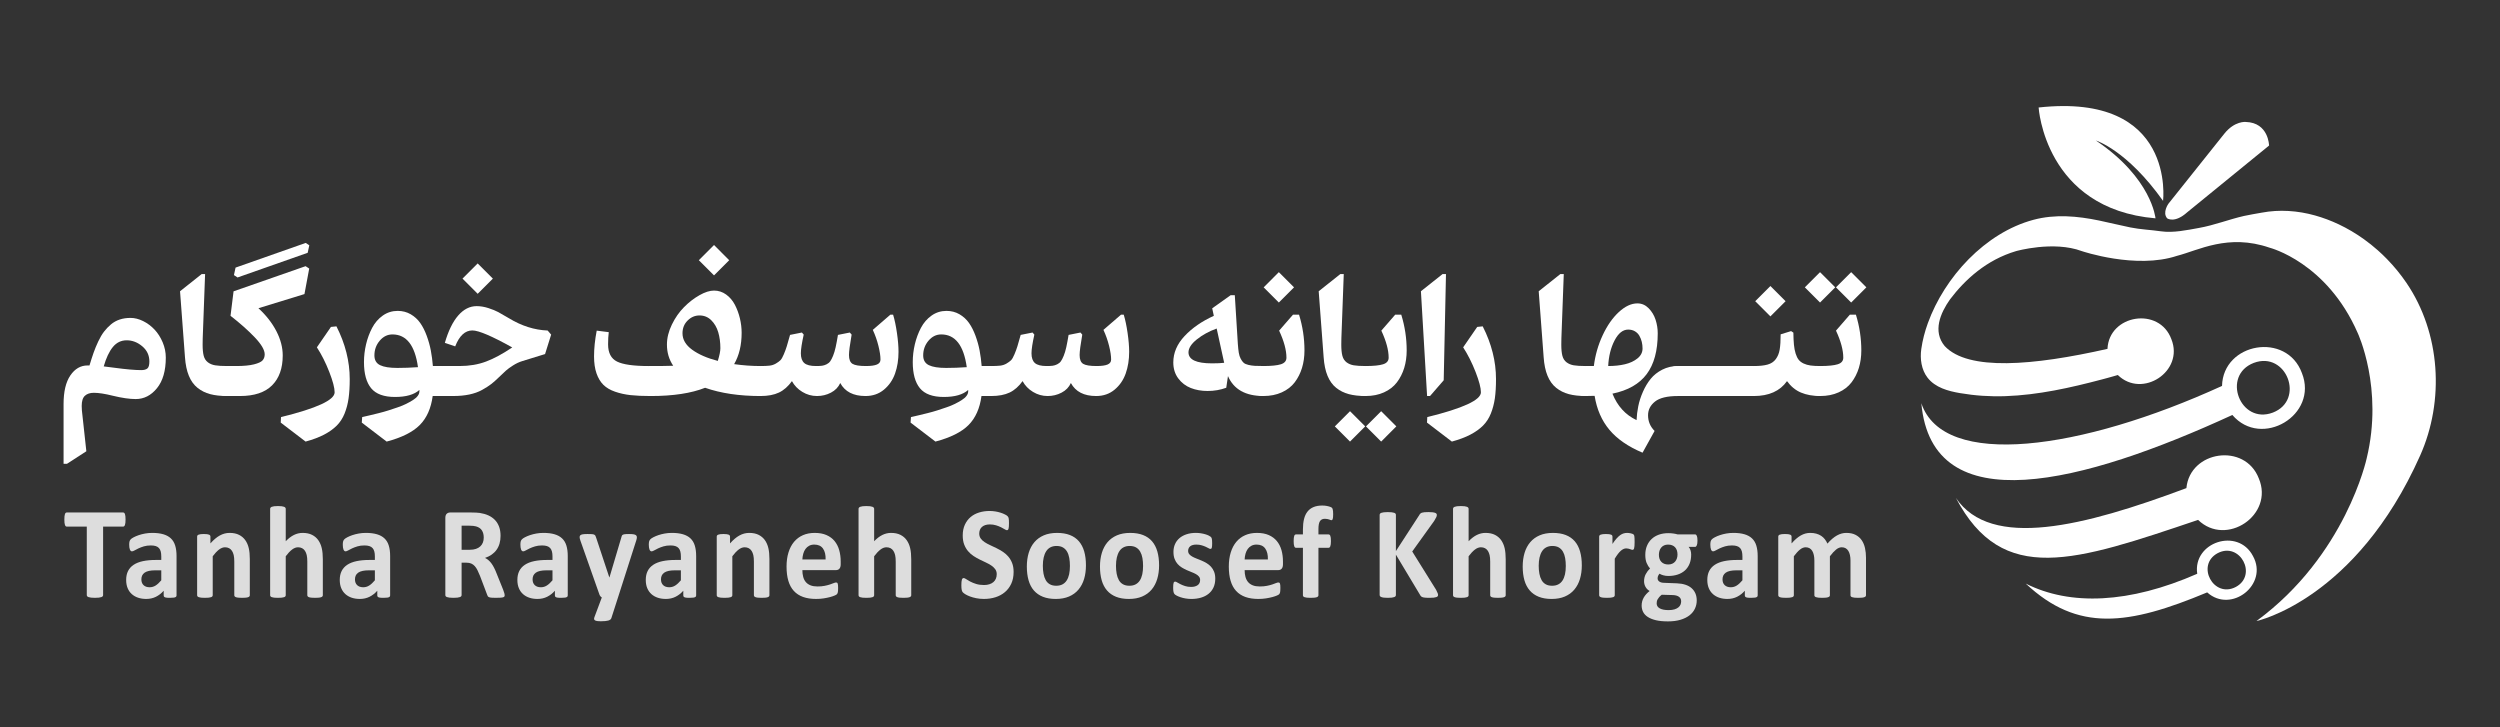<?xml version="1.0" encoding="UTF-8" standalone="no"?>
<svg
   xmlns:dc="http://purl.org/dc/elements/1.1/"
   xmlns:cc="http://creativecommons.org/ns#"
   xmlns:rdf="http://www.w3.org/1999/02/22-rdf-syntax-ns#"
   xmlns:svg="http://www.w3.org/2000/svg"
   xmlns="http://www.w3.org/2000/svg"
   viewBox="0 0 293.333 85.333"
   height="85.333"
   width="293.333"
   xml:space="preserve"
   id="svg2"
   version="1.1"><rect x="0" y="0" width="293.333" height="85.333" fill="#333333" stroke="none"/><defs
     id="defs6"><clipPath
       id="clipPath18"
       clipPathUnits="userSpaceOnUse"><path
         id="path16"
         d="M 0,64 H 220 V 0 H 0 Z" /></clipPath></defs><g
     transform="matrix(1.333,0,0,-1.333,0,85.333)"
     id="g10"><g
       id="g12"><g
         clip-path="url(#clipPath18)"
         id="g14"><g
           transform="translate(9.13,31.764)"
           id="g20"><path
             id="path22"
             style="fill:#ffffff;fill-opacity:1;fill-rule:nonzero;stroke:none"
             d="m 0,0 c 0.234,-0.028 0.543,-0.067 0.927,-0.117 1.031,-0.139 1.822,-0.209 2.373,-0.209 0.245,0 0.426,0.049 0.543,0.146 C 3.96,-0.082 4.018,0.122 4.018,0.434 4.018,0.975 3.81,1.42 3.392,1.771 2.974,2.122 2.518,2.298 2.022,2.298 1.532,2.298 1.125,2.1 0.802,1.704 0.479,1.309 0.212,0.741 0,0 m -1.253,0.084 c 0.128,0.428 0.249,0.804 0.363,1.127 0.114,0.323 0.251,0.653 0.41,0.99 0.158,0.337 0.327,0.623 0.505,0.857 0.178,0.234 0.382,0.447 0.61,0.639 0.228,0.192 0.486,0.335 0.773,0.43 0.287,0.095 0.603,0.142 0.948,0.142 0.367,0 0.739,-0.093 1.115,-0.28 C 3.847,3.802 4.181,3.553 4.474,3.241 4.766,2.929 5.004,2.556 5.188,2.122 5.372,1.687 5.464,1.239 5.464,0.777 5.464,-0.382 5.205,-1.28 4.687,-1.917 4.169,-2.555 3.545,-2.874 2.815,-2.874 c -0.54,0 -1.211,0.097 -2.013,0.292 -0.691,0.173 -1.248,0.259 -1.671,0.259 -0.334,0 -0.596,-0.086 -0.785,-0.259 -0.19,-0.172 -0.284,-0.473 -0.284,-0.902 0,-0.167 0.005,-0.298 0.017,-0.392 l 0.392,-3.593 -1.704,-1.103 h -0.301 v 5.263 c 0,1.092 0.199,1.931 0.597,2.515 0.399,0.585 0.904,0.878 1.517,0.878 z" /></g><g
           transform="translate(19.974,31.797)"
           id="g24"><path
             id="path26"
             style="fill:#ffffff;fill-opacity:1;fill-rule:nonzero;stroke:none"
             d="m 0,0 v -2.64 c -0.568,0 -1.061,0.056 -1.479,0.167 -0.418,0.112 -0.788,0.297 -1.111,0.556 -0.323,0.259 -0.577,0.611 -0.76,1.056 -0.184,0.446 -0.298,0.992 -0.343,1.638 l -0.434,5.806 1.905,1.512 h 0.3 L -2.13,2.448 C -2.136,2.314 -2.139,2.128 -2.139,1.888 -2.139,1.47 -2.107,1.14 -2.043,0.898 -1.979,0.656 -1.858,0.466 -1.679,0.33 -1.501,0.194 -1.287,0.105 -1.036,0.063 -0.785,0.021 -0.44,0 0,0" /></g><g
           transform="translate(20.734,40.461)"
           id="g28"><path
             id="path30"
             style="fill:#ffffff;fill-opacity:1;fill-rule:nonzero;stroke:none"
             d="M 0,0 6.174,2.172 6.491,1.963 6.349,1.303 0.175,-0.869 -0.142,-0.66 Z m -0.76,-8.664 h 0.818 c 0.657,0 1.178,0.049 1.563,0.147 0.384,0.097 0.637,0.215 0.76,0.354 0.122,0.14 0.184,0.315 0.184,0.527 0,0.384 -0.29,0.881 -0.869,1.491 -0.579,0.61 -1.293,1.243 -2.139,1.901 l 0.267,2.155 6.341,2.214 0.318,-0.209 -0.418,-2.247 -4.052,-1.245 c 0.68,-0.624 1.206,-1.296 1.579,-2.017 0.373,-0.722 0.56,-1.436 0.56,-2.143 0,-1.126 -0.312,-2.001 -0.936,-2.628 -0.624,-0.626 -1.565,-0.94 -2.823,-0.94 H -0.76 c -0.368,0 -0.68,0.129 -0.936,0.385 -0.256,0.256 -0.384,0.568 -0.384,0.935 0,0.368 0.128,0.68 0.384,0.936 0.256,0.256 0.568,0.384 0.936,0.384" /></g><g
           transform="translate(24.735,27.303)"
           id="g32"><path
             id="path34"
             style="fill:#ffffff;fill-opacity:1;fill-rule:nonzero;stroke:none"
             d="M 0,0 C 3.147,0.774 4.72,1.501 4.72,2.18 4.72,2.57 4.563,3.169 4.248,3.977 3.934,4.784 3.57,5.505 3.158,6.14 l 1.237,1.797 0.484,0.05 C 5.659,6.455 6.049,4.907 6.049,3.342 6.049,2.69 6.015,2.127 5.948,1.654 5.882,1.181 5.765,0.735 5.598,0.317 5.431,-0.1 5.199,-0.457 4.904,-0.752 4.609,-1.047 4.237,-1.312 3.789,-1.546 3.34,-1.78 2.799,-1.983 2.164,-2.156 l -2.189,1.671 z" /></g><g
           transform="translate(36.791,31.697)"
           id="g36"><path
             id="path38"
             style="fill:#ffffff;fill-opacity:1;fill-rule:nonzero;stroke:none"
             d="m 0,0 c -0.267,1.921 -1.016,2.882 -2.247,2.882 -0.435,0 -0.808,-0.184 -1.12,-0.551 -0.312,-0.368 -0.468,-0.799 -0.468,-1.295 0,-0.412 0.167,-0.699 0.502,-0.861 0.334,-0.161 0.84,-0.242 1.52,-0.242 0.585,0 1.189,0.022 1.813,0.067 m 0.125,-2.005 c -0.457,-0.412 -1.172,-0.618 -2.147,-0.618 -0.975,0 -1.674,0.255 -2.097,0.764 -0.423,0.51 -0.635,1.277 -0.635,2.302 0,0.529 0.062,1.052 0.184,1.57 0.123,0.518 0.301,1 0.535,1.446 0.234,0.445 0.546,0.806 0.936,1.082 0.389,0.275 0.827,0.413 1.311,0.413 0.423,0 0.805,-0.099 1.145,-0.296 C -0.304,4.46 -0.024,4.205 0.196,3.893 0.416,3.581 0.607,3.205 0.769,2.765 0.93,2.325 1.051,1.891 1.132,1.462 1.213,1.033 1.273,0.579 1.312,0.1 H 2.156 V -2.54 H 1.295 C 1.15,-3.626 0.77,-4.478 0.155,-5.096 -0.461,-5.714 -1.431,-6.199 -2.757,-6.55 l -2.189,1.671 0.034,0.485 c 0.261,0.061 0.488,0.114 0.68,0.158 0.193,0.045 0.45,0.108 0.773,0.188 0.323,0.081 0.606,0.16 0.848,0.238 0.243,0.078 0.511,0.167 0.807,0.268 0.295,0.1 0.548,0.203 0.76,0.309 0.211,0.106 0.41,0.217 0.597,0.334 0.187,0.117 0.329,0.241 0.426,0.372 0.098,0.131 0.146,0.263 0.146,0.396 z" /></g><g
           transform="translate(43.383,39.492)"
           id="g40"><path
             id="path42"
             style="fill:#ffffff;fill-opacity:1;fill-rule:nonzero;stroke:none"
             d="M 0,0 -1.337,-1.337 -2.673,0 -1.337,1.337 Z M 5.13,-4.929 4.595,-6.642 2.59,-7.26 C 2.317,-7.344 2.047,-7.47 1.78,-7.64 1.512,-7.81 1.302,-7.963 1.149,-8.1 0.996,-8.236 0.794,-8.427 0.543,-8.672 0.293,-8.917 0.061,-9.122 -0.15,-9.286 -0.362,-9.45 -0.629,-9.622 -0.952,-9.8 c -0.323,-0.178 -0.697,-0.312 -1.12,-0.401 -0.423,-0.089 -0.894,-0.133 -1.412,-0.133 h -0.952 c -0.368,0 -0.679,0.128 -0.936,0.384 -0.256,0.256 -0.384,0.568 -0.384,0.936 0,0.367 0.128,0.679 0.384,0.935 0.257,0.256 0.568,0.385 0.936,0.385 h 1.52 c 0.847,0 1.621,0.132 2.323,0.396 0.702,0.265 1.467,0.678 2.298,1.241 -1.789,0.997 -2.958,1.495 -3.509,1.495 -0.641,0 -1.145,-0.467 -1.512,-1.403 l -0.911,0.309 c 0.306,1.058 0.699,1.862 1.178,2.41 0.479,0.549 1.019,0.823 1.62,0.823 0.335,0 0.678,-0.057 1.032,-0.171 0.354,-0.114 0.645,-0.233 0.873,-0.355 0.228,-0.123 0.543,-0.304 0.944,-0.543 1.109,-0.674 2.242,-1.033 3.401,-1.078 z" /></g><g
           transform="translate(64.186,41.112)"
           id="g44"><path
             id="path46"
             style="fill:#ffffff;fill-opacity:1;fill-rule:nonzero;stroke:none"
             d="M 0,0 -1.337,-1.337 -2.673,0 -1.337,1.337 Z m -0.777,-7.753 c 0,0.518 -0.063,0.989 -0.188,1.412 -0.125,0.423 -0.33,0.776 -0.614,1.057 -0.284,0.281 -0.63,0.422 -1.036,0.422 -0.396,0 -0.744,-0.149 -1.044,-0.447 -0.301,-0.298 -0.452,-0.673 -0.452,-1.124 0,-0.551 0.283,-1.033 0.849,-1.445 0.565,-0.412 1.318,-0.741 2.259,-0.986 0.151,0.49 0.226,0.861 0.226,1.111 m -1.345,-3.475 c -1.22,-0.485 -2.816,-0.727 -4.787,-0.727 -0.691,0 -1.279,0.026 -1.763,0.079 -0.484,0.053 -0.941,0.153 -1.37,0.301 -0.429,0.148 -0.773,0.349 -1.032,0.606 -0.259,0.256 -0.461,0.591 -0.605,1.006 -0.145,0.415 -0.218,0.915 -0.218,1.5 0,0.69 0.078,1.445 0.234,2.264 l 1.061,-0.134 c -0.039,-0.312 -0.059,-0.671 -0.059,-1.077 0,-0.747 0.264,-1.251 0.79,-1.513 0.526,-0.261 1.452,-0.392 2.778,-0.392 1.025,0 1.746,0.008 2.164,0.025 -0.368,0.546 -0.552,1.167 -0.552,1.863 0,0.579 0.145,1.167 0.435,1.763 0.289,0.596 0.647,1.108 1.073,1.537 0.426,0.429 0.879,0.778 1.358,1.048 0.479,0.271 0.905,0.406 1.278,0.406 0.39,0 0.745,-0.116 1.065,-0.347 0.321,-0.231 0.577,-0.531 0.769,-0.898 0.192,-0.368 0.34,-0.766 0.443,-1.195 0.103,-0.429 0.154,-0.855 0.154,-1.278 0,-1.075 -0.22,-1.994 -0.66,-2.757 0.791,-0.112 1.568,-0.167 2.331,-0.167 v -2.64 c -1.877,0 -3.506,0.242 -4.887,0.727" /></g><g
           transform="translate(76.224,31.797)"
           id="g48"><path
             id="path50"
             style="fill:#ffffff;fill-opacity:1;fill-rule:nonzero;stroke:none"
             d="m 0,0 c 0.44,0 0.763,0.045 0.969,0.134 0.206,0.089 0.309,0.233 0.309,0.434 0,0.318 -0.06,0.719 -0.18,1.203 C 0.979,2.256 0.813,2.726 0.602,3.183 L 2.147,4.52 H 2.389 C 2.523,4.08 2.636,3.542 2.728,2.907 2.82,2.272 2.865,1.721 2.865,1.253 2.865,0.551 2.764,-0.086 2.561,-0.66 2.357,-1.234 2.031,-1.707 1.583,-2.08 1.135,-2.453 0.593,-2.64 -0.042,-2.64 c -1.069,0 -1.81,0.381 -2.222,1.145 -0.167,-0.368 -0.44,-0.651 -0.819,-0.848 -0.378,-0.198 -0.788,-0.297 -1.228,-0.297 -0.462,0 -0.892,0.121 -1.291,0.364 -0.398,0.242 -0.703,0.558 -0.914,0.948 -0.335,-0.468 -0.716,-0.804 -1.145,-1.007 -0.429,-0.203 -0.966,-0.305 -1.612,-0.305 -0.368,0 -0.68,0.128 -0.936,0.384 -0.256,0.257 -0.384,0.569 -0.384,0.936 0,0.368 0.128,0.679 0.384,0.936 0.256,0.256 0.568,0.384 0.936,0.384 0.312,0 0.571,0.011 0.777,0.033 0.206,0.023 0.393,0.084 0.564,0.184 0.169,0.1 0.301,0.197 0.396,0.288 0.095,0.092 0.197,0.268 0.305,0.527 0.109,0.259 0.195,0.493 0.259,0.702 0.064,0.208 0.16,0.544 0.289,1.006 l 1.044,0.209 0.159,-0.184 c -0.167,-0.751 -0.251,-1.3 -0.251,-1.645 0,-0.396 0.1,-0.681 0.301,-0.857 C -5.23,0.088 -4.887,0 -4.403,0 c 0.223,0 0.4,0.008 0.531,0.025 0.131,0.017 0.264,0.059 0.401,0.125 0.136,0.067 0.245,0.156 0.326,0.268 0.08,0.111 0.164,0.273 0.25,0.484 0.087,0.212 0.162,0.463 0.226,0.752 0.064,0.29 0.132,0.652 0.204,1.086 L -1.42,2.949 -1.262,2.765 C -1.417,1.874 -1.495,1.275 -1.495,0.969 -1.495,0.579 -1.391,0.32 -1.182,0.192 -0.973,0.064 -0.579,0 0,0" /></g><g
           transform="translate(85.096,31.697)"
           id="g52"><path
             id="path54"
             style="fill:#ffffff;fill-opacity:1;fill-rule:nonzero;stroke:none"
             d="m 0,0 c -0.267,1.921 -1.016,2.882 -2.247,2.882 -0.435,0 -0.808,-0.184 -1.12,-0.551 -0.312,-0.368 -0.468,-0.799 -0.468,-1.295 0,-0.412 0.167,-0.699 0.502,-0.861 0.334,-0.161 0.84,-0.242 1.52,-0.242 0.585,0 1.189,0.022 1.813,0.067 m 0.125,-2.005 c -0.457,-0.412 -1.172,-0.618 -2.147,-0.618 -0.975,0 -1.674,0.255 -2.097,0.764 -0.423,0.51 -0.635,1.277 -0.635,2.302 0,0.529 0.062,1.052 0.184,1.57 0.123,0.518 0.301,1 0.535,1.446 0.234,0.445 0.546,0.806 0.936,1.082 0.389,0.275 0.827,0.413 1.311,0.413 0.423,0 0.805,-0.099 1.145,-0.296 C -0.304,4.46 -0.024,4.205 0.196,3.893 0.416,3.581 0.607,3.205 0.769,2.765 0.93,2.325 1.051,1.891 1.132,1.462 1.213,1.033 1.273,0.579 1.312,0.1 H 2.156 V -2.54 H 1.295 C 1.15,-3.626 0.77,-4.478 0.155,-5.096 -0.461,-5.714 -1.431,-6.199 -2.757,-6.55 l -2.189,1.671 0.034,0.485 c 0.261,0.061 0.488,0.114 0.68,0.158 0.193,0.045 0.45,0.108 0.773,0.188 0.323,0.081 0.606,0.16 0.848,0.238 0.243,0.078 0.511,0.167 0.807,0.268 0.295,0.1 0.548,0.203 0.76,0.309 0.211,0.106 0.41,0.217 0.597,0.334 0.187,0.117 0.329,0.241 0.426,0.372 0.098,0.131 0.146,0.263 0.146,0.396 z" /></g><g
           transform="translate(96.525,31.797)"
           id="g56"><path
             id="path58"
             style="fill:#ffffff;fill-opacity:1;fill-rule:nonzero;stroke:none"
             d="M 0,0 C 0.44,0 0.763,0.045 0.97,0.134 1.175,0.223 1.278,0.367 1.278,0.568 1.278,0.886 1.219,1.287 1.099,1.771 0.979,2.256 0.813,2.726 0.602,3.183 L 2.148,4.52 H 2.389 C 2.523,4.08 2.636,3.542 2.728,2.907 2.82,2.272 2.866,1.721 2.866,1.253 2.866,0.551 2.764,-0.086 2.561,-0.66 2.357,-1.234 2.031,-1.707 1.583,-2.08 1.135,-2.453 0.593,-2.64 -0.041,-2.64 c -1.07,0 -1.811,0.381 -2.223,1.145 -0.167,-0.368 -0.44,-0.651 -0.819,-0.848 -0.378,-0.198 -0.788,-0.297 -1.228,-0.297 -0.462,0 -0.892,0.121 -1.291,0.364 -0.398,0.242 -0.703,0.558 -0.914,0.948 -0.335,-0.468 -0.716,-0.804 -1.145,-1.007 -0.429,-0.203 -0.966,-0.305 -1.612,-0.305 -0.368,0 -0.68,0.128 -0.936,0.384 -0.256,0.257 -0.384,0.569 -0.384,0.936 0,0.368 0.128,0.679 0.384,0.936 0.256,0.256 0.568,0.384 0.936,0.384 0.312,0 0.571,0.011 0.777,0.033 0.206,0.023 0.393,0.084 0.564,0.184 0.169,0.1 0.301,0.197 0.396,0.288 0.095,0.092 0.197,0.268 0.305,0.527 0.109,0.259 0.195,0.493 0.259,0.702 0.064,0.208 0.16,0.544 0.289,1.006 l 1.044,0.209 0.159,-0.184 c -0.167,-0.751 -0.251,-1.3 -0.251,-1.645 0,-0.396 0.1,-0.681 0.301,-0.857 C -5.23,0.088 -4.887,0 -4.403,0 c 0.223,0 0.4,0.008 0.531,0.025 0.131,0.017 0.264,0.059 0.401,0.125 0.136,0.067 0.245,0.156 0.326,0.268 0.08,0.111 0.164,0.273 0.25,0.484 0.087,0.212 0.162,0.463 0.226,0.752 0.064,0.29 0.132,0.652 0.204,1.086 L -1.42,2.949 -1.262,2.765 C -1.417,1.874 -1.495,1.275 -1.495,0.969 -1.495,0.579 -1.391,0.32 -1.182,0.192 -0.973,0.064 -0.579,0 0,0" /></g><g
           transform="translate(104.613,33.001)"
           id="g60"><path
             id="path62"
             style="fill:#ffffff;fill-opacity:1;fill-rule:nonzero;stroke:none"
             d="m 0,0 c 0,-0.646 0.69,-0.969 2.071,-0.969 0.446,0 0.803,0.017 1.07,0.05 L 2.481,2.097 C 1.807,1.852 1.225,1.533 0.735,1.14 0.245,0.748 0,0.367 0,0 M 2.088,3.876 3.709,5.029 H 4.077 L 4.344,0.744 C 4.366,0.431 4.394,0.172 4.427,-0.033 4.461,-0.24 4.518,-0.418 4.599,-0.568 4.679,-0.719 4.764,-0.834 4.854,-0.915 4.942,-0.996 5.08,-1.058 5.267,-1.103 5.454,-1.148 5.64,-1.175 5.827,-1.186 6.013,-1.198 6.268,-1.203 6.592,-1.203 v -2.64 c -1.571,0 -2.61,0.585 -3.117,1.754 L 3.325,-3.116 C 2.807,-3.306 2.261,-3.4 1.687,-3.4 c -0.545,0 -1.041,0.087 -1.487,0.263 -0.445,0.175 -0.813,0.458 -1.103,0.848 -0.29,0.39 -0.434,0.858 -0.434,1.403 0,0.841 0.331,1.616 0.994,2.323 0.663,0.707 1.52,1.3 2.573,1.779 z" /></g><g
           transform="translate(113.903,38.723)"
           id="g64"><path
             id="path66"
             style="fill:#ffffff;fill-opacity:1;fill-rule:nonzero;stroke:none"
             d="M 0,0 -1.337,-1.337 -2.673,0 -1.337,1.337 Z m -2.699,-6.926 c 0.702,0 1.216,0.052 1.542,0.155 0.325,0.103 0.489,0.296 0.489,0.581 0,0.662 -0.215,1.456 -0.644,2.38 l 1.22,1.404 h 0.534 c 0.318,-1.03 0.477,-2.08 0.477,-3.15 0,-0.551 -0.073,-1.064 -0.217,-1.537 -0.145,-0.473 -0.36,-0.897 -0.643,-1.27 -0.285,-0.373 -0.663,-0.667 -1.137,-0.881 -0.473,-0.215 -1.014,-0.322 -1.621,-0.322 -0.361,0 -0.672,0.13 -0.931,0.389 -0.259,0.259 -0.388,0.569 -0.388,0.931 0,0.362 0.129,0.673 0.388,0.932 0.259,0.259 0.57,0.388 0.931,0.388" /></g><g
           transform="translate(120.201,31.797)"
           id="g68"><path
             id="path70"
             style="fill:#ffffff;fill-opacity:1;fill-rule:nonzero;stroke:none"
             d="m 0,0 v -2.64 c -0.568,0 -1.061,0.056 -1.479,0.167 -0.417,0.112 -0.788,0.297 -1.111,0.556 -0.323,0.259 -0.576,0.611 -0.76,1.056 -0.184,0.446 -0.298,0.992 -0.342,1.638 l -0.435,5.806 1.905,1.512 h 0.301 L -2.13,2.448 C -2.136,2.314 -2.138,2.128 -2.138,1.888 -2.138,1.47 -2.106,1.14 -2.042,0.898 -1.978,0.656 -1.857,0.466 -1.679,0.33 -1.5,0.194 -1.286,0.105 -1.036,0.063 -0.785,0.021 -0.44,0 0,0" /></g><g
           transform="translate(122.908,26.484)"
           id="g72"><path
             id="path74"
             style="fill:#ffffff;fill-opacity:1;fill-rule:nonzero;stroke:none"
             d="M 0,0 -1.336,-1.337 -2.673,0 -1.336,1.337 Z m -2.707,5.313 c 0.702,0 1.216,0.052 1.541,0.155 0.326,0.103 0.489,0.296 0.489,0.581 0,0.662 -0.214,1.456 -0.643,2.38 L -0.1,9.833 H 0.434 C 0.752,8.803 0.911,7.753 0.911,6.683 0.911,6.132 0.838,5.619 0.694,5.146 0.548,4.673 0.334,4.249 0.05,3.876 -0.234,3.503 -0.613,3.209 -1.086,2.995 -1.559,2.781 -2.1,2.673 -2.707,2.673 c -0.361,0 -0.672,0.13 -0.932,0.389 -0.258,0.259 -0.388,0.569 -0.388,0.931 0,0.362 0.13,0.673 0.388,0.932 0.26,0.259 0.571,0.388 0.932,0.388 M -2.74,0 -4.077,-1.337 -5.414,0 -4.077,1.337 Z" /></g><g
           transform="translate(125.615,29.157)"
           id="g76"><path
             id="path78"
             style="fill:#ffffff;fill-opacity:1;fill-rule:nonzero;stroke:none"
             d="m 0,0 -0.543,9.223 1.905,1.512 H 1.663 L 1.463,1.387 0.259,0 Z" /></g><g
           transform="translate(125.632,27.303)"
           id="g80"><path
             id="path82"
             style="fill:#ffffff;fill-opacity:1;fill-rule:nonzero;stroke:none"
             d="M 0,0 C 3.147,0.774 4.721,1.501 4.721,2.18 4.721,2.57 4.563,3.169 4.249,3.977 3.933,4.784 3.57,5.505 3.158,6.14 l 1.237,1.797 0.484,0.05 C 5.659,6.455 6.049,4.907 6.049,3.342 6.049,2.69 6.016,2.127 5.949,1.654 5.881,1.181 5.764,0.735 5.597,0.317 5.43,-0.1 5.199,-0.457 4.904,-0.752 4.609,-1.047 4.237,-1.312 3.789,-1.546 3.341,-1.78 2.799,-1.983 2.164,-2.156 l -2.189,1.671 z" /></g><g
           transform="translate(139.567,31.797)"
           id="g84"><path
             id="path86"
             style="fill:#ffffff;fill-opacity:1;fill-rule:nonzero;stroke:none"
             d="m 0,0 v -2.64 c -0.568,0 -1.061,0.056 -1.479,0.167 -0.417,0.112 -0.788,0.297 -1.111,0.556 -0.323,0.259 -0.576,0.611 -0.76,1.056 -0.184,0.446 -0.298,0.992 -0.342,1.638 l -0.435,5.806 1.905,1.512 h 0.301 L -2.13,2.448 C -2.136,2.314 -2.138,2.128 -2.138,1.888 -2.138,1.47 -2.106,1.14 -2.042,0.898 -1.978,0.656 -1.857,0.466 -1.679,0.33 -1.5,0.194 -1.286,0.105 -1.036,0.063 -0.785,0.021 -0.44,0 0,0" /></g><g
           transform="translate(141.556,31.797)"
           id="g88"><path
             id="path90"
             style="fill:#ffffff;fill-opacity:1;fill-rule:nonzero;stroke:none"
             d="m 0,0 c 0.545,0 1.04,0.053 1.483,0.159 0.442,0.105 0.81,0.278 1.103,0.518 0.292,0.239 0.438,0.529 0.438,0.869 0,0.2 -0.022,0.393 -0.067,0.58 C 2.912,2.313 2.843,2.49 2.748,2.657 2.654,2.824 2.522,2.957 2.352,3.058 2.182,3.158 1.986,3.208 1.763,3.208 1.295,3.208 0.895,2.891 0.564,2.256 0.232,1.621 0.044,0.869 0,0 m -1.989,-2.64 c -0.367,0 -0.679,0.13 -0.935,0.389 -0.256,0.258 -0.385,0.569 -0.385,0.931 0,0.368 0.129,0.679 0.385,0.936 C -2.668,-0.128 -2.356,0 -1.989,0 h 0.727 c 0.117,0.947 0.374,1.848 0.773,2.703 0.398,0.855 0.873,1.537 1.424,2.046 0.552,0.51 1.098,0.765 1.638,0.765 0.379,0 0.709,-0.144 0.99,-0.43 C 3.844,4.797 4.047,4.459 4.173,4.069 4.298,3.679 4.361,3.283 4.361,2.882 4.361,1.35 4.037,0.152 3.387,-0.714 2.739,-1.58 1.734,-2.153 0.375,-2.431 c 0.436,-1.092 1.142,-1.868 2.123,-2.331 0.016,0.401 0.066,0.809 0.15,1.224 0.083,0.415 0.22,0.838 0.41,1.27 0.189,0.431 0.417,0.811 0.684,1.14 0.268,0.329 0.609,0.599 1.024,0.811 C 5.181,-0.106 5.636,0 6.132,0 v -2.64 c -0.936,0 -1.607,-0.163 -2.013,-0.489 -0.407,-0.325 -0.61,-0.728 -0.61,-1.207 0,-0.535 0.192,-0.994 0.576,-1.378 L 3.024,-7.628 c -1.27,0.535 -2.243,1.208 -2.919,2.018 -0.677,0.81 -1.111,1.806 -1.3,2.987 -0.167,-0.012 -0.432,-0.017 -0.794,-0.017" /></g><g
           transform="translate(147.688,29.157)"
           id="g92"><path
             id="path94"
             style="fill:#ffffff;fill-opacity:1;fill-rule:nonzero;stroke:none"
             d="M 0,0 C -0.367,0 -0.68,0.128 -0.935,0.384 -1.192,0.641 -1.32,0.952 -1.32,1.32 c 0,0.367 0.128,0.679 0.385,0.936 C -0.68,2.512 -0.367,2.64 0,2.64 H 6.684 V 0 Z" /></g><g
           transform="translate(157.171,37.503)"
           id="g96"><path
             id="path98"
             style="fill:#ffffff;fill-opacity:1;fill-rule:nonzero;stroke:none"
             d="M 0,0 -1.337,-1.337 -2.673,0 -1.337,1.337 Z m -0.435,-2.916 0.919,0.284 0.201,-0.133 c 0.005,-0.424 0.022,-0.78 0.05,-1.07 0.028,-0.289 0.078,-0.548 0.15,-0.776 0.072,-0.229 0.162,-0.41 0.268,-0.544 0.106,-0.133 0.25,-0.243 0.434,-0.329 0.184,-0.087 0.39,-0.145 0.618,-0.176 0.229,-0.031 0.51,-0.046 0.844,-0.046 v -2.64 c -0.652,0 -1.217,0.102 -1.696,0.305 -0.479,0.203 -0.888,0.539 -1.228,1.007 -0.618,-0.875 -1.593,-1.312 -2.924,-1.312 -0.368,0 -0.68,0.128 -0.935,0.384 -0.257,0.257 -0.385,0.569 -0.385,0.936 0,0.368 0.128,0.68 0.385,0.936 0.255,0.256 0.567,0.384 0.935,0.384 0.507,0 0.914,0.043 1.219,0.13 0.307,0.086 0.547,0.246 0.719,0.48 0.173,0.234 0.287,0.515 0.342,0.844 0.056,0.328 0.084,0.774 0.084,1.336" /></g><g
           transform="translate(164.28,38.723)"
           id="g100"><path
             id="path102"
             style="fill:#ffffff;fill-opacity:1;fill-rule:nonzero;stroke:none"
             d="M 0,0 -1.337,-1.337 -2.673,0 -1.337,1.337 Z m -4.061,-6.926 c 0.702,0 1.216,0.052 1.542,0.155 0.326,0.103 0.488,0.296 0.488,0.581 0,0.662 -0.214,1.456 -0.642,2.38 l 1.219,1.404 h 0.535 c 0.317,-1.03 0.476,-2.08 0.476,-3.15 0,-0.551 -0.073,-1.064 -0.217,-1.537 -0.145,-0.473 -0.36,-0.897 -0.644,-1.27 -0.284,-0.373 -0.663,-0.667 -1.136,-0.881 -0.473,-0.215 -1.013,-0.322 -1.621,-0.322 -0.361,0 -0.672,0.13 -0.931,0.389 -0.259,0.259 -0.389,0.569 -0.389,0.931 0,0.362 0.13,0.673 0.389,0.932 0.259,0.259 0.57,0.388 0.931,0.388 M -2.74,0 -4.077,-1.337 -5.414,0 -4.077,1.337 Z" /></g><g
           transform="translate(11.051,18.282)"
           id="g104"><path
             id="path106"
             style="fill:#dddddd;fill-opacity:1;fill-rule:nonzero;stroke:none"
             d="m 0,0 c 0,-0.112 -0.004,-0.207 -0.013,-0.286 -0.01,-0.079 -0.023,-0.143 -0.041,-0.191 -0.019,-0.048 -0.041,-0.084 -0.068,-0.107 -0.028,-0.023 -0.057,-0.034 -0.09,-0.034 h -1.763 v -6.027 c 0,-0.039 -0.012,-0.074 -0.036,-0.105 -0.023,-0.03 -0.062,-0.055 -0.117,-0.074 -0.054,-0.02 -0.128,-0.035 -0.22,-0.047 -0.093,-0.011 -0.208,-0.017 -0.346,-0.017 -0.138,0 -0.253,0.006 -0.345,0.017 -0.093,0.012 -0.166,0.027 -0.221,0.047 -0.054,0.019 -0.093,0.044 -0.117,0.074 -0.023,0.031 -0.035,0.066 -0.035,0.105 v 6.027 h -1.763 c -0.037,0 -0.068,0.011 -0.093,0.034 -0.025,0.023 -0.047,0.059 -0.065,0.107 -0.018,0.048 -0.032,0.112 -0.041,0.191 -0.009,0.079 -0.013,0.174 -0.013,0.286 0,0.115 0.004,0.214 0.013,0.294 0.009,0.081 0.023,0.146 0.041,0.194 0.018,0.048 0.04,0.083 0.065,0.104 0.025,0.021 0.056,0.032 0.093,0.032 h 4.963 c 0.033,0 0.062,-0.011 0.09,-0.032 C -0.095,0.571 -0.073,0.536 -0.054,0.488 -0.036,0.44 -0.023,0.375 -0.013,0.294 -0.004,0.214 0,0.115 0,0" /></g><g
           transform="translate(14.196,13.815)"
           id="g108"><path
             id="path110"
             style="fill:#dddddd;fill-opacity:1;fill-rule:nonzero;stroke:none"
             d="m 0,0 h -0.522 c -0.222,0 -0.411,-0.017 -0.566,-0.052 -0.156,-0.035 -0.283,-0.087 -0.381,-0.156 -0.098,-0.069 -0.17,-0.153 -0.215,-0.251 -0.046,-0.099 -0.068,-0.211 -0.068,-0.338 0,-0.216 0.064,-0.386 0.193,-0.509 0.129,-0.123 0.307,-0.185 0.536,-0.185 0.192,0 0.369,0.052 0.531,0.156 0.161,0.104 0.325,0.256 0.492,0.457 z M 1.344,-2.207 C 1.344,-2.261 1.326,-2.304 1.29,-2.335 1.254,-2.365 1.197,-2.387 1.118,-2.401 1.04,-2.414 0.925,-2.421 0.773,-2.421 c -0.163,0 -0.282,0.007 -0.356,0.02 -0.075,0.014 -0.128,0.036 -0.158,0.066 -0.031,0.031 -0.047,0.074 -0.047,0.128 v 0.41 c -0.199,-0.227 -0.427,-0.405 -0.683,-0.532 -0.255,-0.127 -0.539,-0.19 -0.851,-0.19 -0.258,0 -0.495,0.035 -0.71,0.106 -0.217,0.072 -0.403,0.178 -0.561,0.318 -0.158,0.141 -0.28,0.315 -0.367,0.523 -0.087,0.208 -0.131,0.451 -0.131,0.728 0,0.301 0.055,0.562 0.166,0.783 0.111,0.222 0.276,0.405 0.495,0.549 0.22,0.145 0.493,0.252 0.819,0.321 0.327,0.069 0.706,0.104 1.137,0.104 L 0,0.913 V 1.225 C 0,1.387 -0.015,1.528 -0.046,1.65 -0.077,1.771 -0.128,1.872 -0.199,1.953 -0.269,2.034 -0.363,2.094 -0.482,2.132 -0.6,2.171 -0.746,2.19 -0.919,2.19 -1.148,2.19 -1.352,2.163 -1.532,2.109 -1.711,2.055 -1.87,1.995 -2.008,1.93 -2.146,1.864 -2.261,1.805 -2.353,1.751 -2.446,1.697 -2.522,1.67 -2.579,1.67 c -0.04,0 -0.076,0.013 -0.106,0.04 -0.031,0.027 -0.057,0.066 -0.077,0.116 -0.02,0.05 -0.035,0.112 -0.046,0.185 -0.011,0.073 -0.016,0.154 -0.016,0.243 0,0.119 0.009,0.213 0.027,0.283 0.018,0.069 0.052,0.132 0.103,0.188 0.051,0.056 0.14,0.117 0.267,0.184 0.127,0.068 0.276,0.13 0.446,0.188 0.171,0.058 0.357,0.105 0.558,0.142 0.201,0.036 0.409,0.055 0.623,0.055 0.381,0 0.707,-0.04 0.977,-0.119 C 0.447,3.096 0.67,2.975 0.844,2.811 1.018,2.648 1.145,2.437 1.224,2.178 1.304,1.92 1.344,1.614 1.344,1.26 Z" /></g><g
           transform="translate(21.989,11.625)"
           id="g112"><path
             id="path114"
             style="fill:#dddddd;fill-opacity:1;fill-rule:nonzero;stroke:none"
             d="m 0,0 c 0,-0.038 -0.011,-0.072 -0.033,-0.101 -0.021,-0.029 -0.058,-0.053 -0.109,-0.072 -0.05,-0.02 -0.12,-0.034 -0.209,-0.044 -0.089,-0.009 -0.199,-0.014 -0.33,-0.014 -0.134,0 -0.245,0.005 -0.334,0.014 -0.089,0.01 -0.159,0.024 -0.209,0.044 -0.051,0.019 -0.088,0.043 -0.109,0.072 -0.022,0.029 -0.033,0.063 -0.033,0.101 v 2.941 c 0,0.251 -0.017,0.447 -0.052,0.59 C -1.452,3.673 -1.502,3.795 -1.567,3.898 -1.633,4 -1.717,4.079 -1.82,4.135 -1.924,4.19 -2.044,4.218 -2.182,4.218 -2.356,4.218 -2.532,4.151 -2.71,4.016 -2.888,3.881 -3.073,3.685 -3.265,3.427 V 0 c 0,-0.038 -0.011,-0.072 -0.033,-0.101 -0.022,-0.029 -0.059,-0.053 -0.111,-0.072 -0.053,-0.02 -0.123,-0.034 -0.21,-0.044 -0.087,-0.009 -0.198,-0.014 -0.332,-0.014 -0.134,0 -0.245,0.005 -0.332,0.014 -0.087,0.01 -0.157,0.024 -0.21,0.044 -0.052,0.019 -0.089,0.043 -0.111,0.072 -0.022,0.029 -0.033,0.063 -0.033,0.101 v 5.154 c 0,0.039 0.009,0.073 0.027,0.102 0.019,0.028 0.051,0.052 0.098,0.072 0.048,0.019 0.108,0.033 0.183,0.043 0.074,0.01 0.167,0.015 0.28,0.015 0.116,0 0.212,-0.005 0.288,-0.015 0.077,-0.01 0.135,-0.024 0.177,-0.043 0.042,-0.02 0.072,-0.044 0.09,-0.072 0.018,-0.029 0.027,-0.063 0.027,-0.102 V 4.559 c 0.269,0.308 0.542,0.539 0.819,0.694 0.278,0.154 0.567,0.231 0.868,0.231 0.33,0 0.609,-0.058 0.835,-0.174 0.227,-0.115 0.41,-0.272 0.55,-0.471 0.14,-0.198 0.241,-0.43 0.302,-0.696 C -0.031,3.878 0,3.558 0,3.184 Z" /></g><g
           transform="translate(28.416,11.625)"
           id="g116"><path
             id="path118"
             style="fill:#dddddd;fill-opacity:1;fill-rule:nonzero;stroke:none"
             d="m 0,0 c 0,-0.038 -0.011,-0.072 -0.033,-0.101 -0.021,-0.029 -0.058,-0.053 -0.109,-0.072 -0.05,-0.02 -0.12,-0.034 -0.209,-0.044 -0.089,-0.009 -0.199,-0.014 -0.33,-0.014 -0.134,0 -0.245,0.005 -0.334,0.014 -0.089,0.01 -0.159,0.024 -0.209,0.044 -0.051,0.019 -0.088,0.043 -0.109,0.072 -0.022,0.029 -0.033,0.063 -0.033,0.101 v 2.941 c 0,0.251 -0.017,0.447 -0.052,0.59 C -1.452,3.673 -1.502,3.795 -1.567,3.898 -1.633,4 -1.717,4.079 -1.82,4.135 -1.924,4.19 -2.044,4.218 -2.182,4.218 -2.356,4.218 -2.533,4.151 -2.71,4.016 -2.888,3.881 -3.073,3.685 -3.265,3.427 V 0 c 0,-0.038 -0.011,-0.072 -0.033,-0.101 -0.022,-0.029 -0.059,-0.053 -0.111,-0.072 -0.053,-0.02 -0.123,-0.034 -0.21,-0.044 -0.087,-0.009 -0.198,-0.014 -0.332,-0.014 -0.134,0 -0.245,0.005 -0.332,0.014 -0.087,0.01 -0.157,0.024 -0.21,0.044 -0.052,0.019 -0.089,0.043 -0.111,0.072 -0.022,0.029 -0.033,0.063 -0.033,0.101 v 7.599 c 0,0.038 0.011,0.073 0.033,0.104 0.022,0.031 0.059,0.056 0.111,0.078 0.053,0.021 0.123,0.037 0.21,0.049 0.087,0.012 0.198,0.017 0.332,0.017 0.134,0 0.245,-0.005 0.332,-0.017 0.087,-0.012 0.157,-0.028 0.21,-0.049 0.052,-0.022 0.089,-0.047 0.111,-0.078 0.022,-0.031 0.033,-0.066 0.033,-0.104 V 4.75 c 0.235,0.246 0.476,0.43 0.721,0.552 0.245,0.121 0.5,0.182 0.764,0.182 0.33,0 0.609,-0.058 0.835,-0.174 0.227,-0.115 0.41,-0.273 0.55,-0.473 0.14,-0.201 0.241,-0.435 0.302,-0.702 C -0.031,3.867 0,3.542 0,3.161 Z" /></g><g
           transform="translate(32.997,13.815)"
           id="g120"><path
             id="path122"
             style="fill:#dddddd;fill-opacity:1;fill-rule:nonzero;stroke:none"
             d="m 0,0 h -0.522 c -0.222,0 -0.411,-0.017 -0.566,-0.052 -0.156,-0.035 -0.283,-0.087 -0.381,-0.156 -0.098,-0.069 -0.17,-0.153 -0.215,-0.251 -0.046,-0.099 -0.068,-0.211 -0.068,-0.338 0,-0.216 0.064,-0.386 0.193,-0.509 0.129,-0.123 0.307,-0.185 0.536,-0.185 0.192,0 0.369,0.052 0.531,0.156 0.161,0.104 0.325,0.256 0.492,0.457 z M 1.344,-2.207 C 1.344,-2.261 1.326,-2.304 1.29,-2.335 1.254,-2.365 1.197,-2.387 1.118,-2.401 1.04,-2.414 0.925,-2.421 0.773,-2.421 c -0.163,0 -0.282,0.007 -0.356,0.02 -0.075,0.014 -0.128,0.036 -0.158,0.066 -0.031,0.031 -0.047,0.074 -0.047,0.128 v 0.41 c -0.199,-0.227 -0.427,-0.405 -0.683,-0.532 -0.255,-0.127 -0.539,-0.19 -0.851,-0.19 -0.258,0 -0.495,0.035 -0.71,0.106 -0.217,0.072 -0.403,0.178 -0.561,0.318 -0.158,0.141 -0.28,0.315 -0.367,0.523 -0.087,0.208 -0.131,0.451 -0.131,0.728 0,0.301 0.055,0.562 0.166,0.783 0.111,0.222 0.276,0.405 0.495,0.549 0.22,0.145 0.493,0.252 0.819,0.321 0.327,0.069 0.706,0.104 1.137,0.104 L 0,0.913 V 1.225 C 0,1.387 -0.015,1.528 -0.046,1.65 -0.077,1.771 -0.128,1.872 -0.199,1.953 -0.269,2.034 -0.363,2.094 -0.482,2.132 -0.6,2.171 -0.746,2.19 -0.919,2.19 -1.148,2.19 -1.352,2.163 -1.532,2.109 -1.711,2.055 -1.87,1.995 -2.008,1.93 -2.146,1.864 -2.261,1.805 -2.353,1.751 -2.446,1.697 -2.522,1.67 -2.579,1.67 c -0.04,0 -0.076,0.013 -0.106,0.04 -0.031,0.027 -0.057,0.066 -0.077,0.116 -0.02,0.05 -0.035,0.112 -0.046,0.185 -0.011,0.073 -0.016,0.154 -0.016,0.243 0,0.119 0.009,0.213 0.027,0.283 0.018,0.069 0.052,0.132 0.103,0.188 0.051,0.056 0.14,0.117 0.267,0.184 0.127,0.068 0.276,0.13 0.446,0.188 0.171,0.058 0.357,0.105 0.558,0.142 0.201,0.036 0.409,0.055 0.623,0.055 0.381,0 0.707,-0.04 0.977,-0.119 C 0.447,3.096 0.67,2.975 0.844,2.811 1.018,2.648 1.145,2.437 1.224,2.178 1.304,1.92 1.344,1.614 1.344,1.26 Z" /></g><g
           transform="translate(42.58,16.699)"
           id="g124"><path
             id="path126"
             style="fill:#dddddd;fill-opacity:1;fill-rule:nonzero;stroke:none"
             d="m 0,0 c 0,0.246 -0.053,0.454 -0.158,0.624 -0.105,0.169 -0.277,0.289 -0.517,0.358 -0.073,0.02 -0.155,0.035 -0.248,0.046 -0.092,0.012 -0.22,0.018 -0.383,0.018 h -0.643 v -2.121 h 0.73 c 0.203,0 0.381,0.026 0.533,0.078 0.153,0.052 0.28,0.125 0.381,0.22 0.102,0.094 0.178,0.207 0.229,0.338 C -0.025,-0.308 0,-0.162 0,0 M 1.845,-5.074 C 1.845,-5.116 1.837,-5.152 1.823,-5.18 1.808,-5.21 1.774,-5.233 1.719,-5.253 1.665,-5.272 1.585,-5.285 1.48,-5.293 1.375,-5.301 1.231,-5.305 1.05,-5.305 c -0.152,0 -0.274,0.004 -0.364,0.012 -0.091,0.008 -0.163,0.022 -0.215,0.043 -0.053,0.021 -0.09,0.048 -0.112,0.081 -0.022,0.032 -0.04,0.072 -0.054,0.119 l -0.632,1.67 c -0.076,0.188 -0.15,0.356 -0.223,0.502 -0.072,0.147 -0.153,0.269 -0.242,0.367 -0.089,0.098 -0.191,0.172 -0.308,0.223 -0.116,0.05 -0.25,0.075 -0.402,0.075 h -0.447 v -2.849 c 0,-0.039 -0.011,-0.073 -0.035,-0.104 -0.023,-0.031 -0.062,-0.056 -0.117,-0.075 -0.054,-0.02 -0.127,-0.035 -0.218,-0.047 -0.09,-0.011 -0.206,-0.017 -0.348,-0.017 -0.138,0 -0.253,0.006 -0.345,0.017 -0.093,0.012 -0.166,0.027 -0.221,0.047 -0.054,0.019 -0.092,0.044 -0.114,0.075 -0.022,0.031 -0.033,0.065 -0.033,0.104 v 6.789 c 0,0.17 0.041,0.292 0.123,0.368 0.081,0.075 0.182,0.112 0.302,0.112 h 1.823 c 0.185,0 0.337,-0.004 0.457,-0.011 0.12,-0.008 0.229,-0.018 0.326,-0.029 C -0.065,2.124 0.19,2.051 0.416,1.947 0.643,1.843 0.835,1.707 0.993,1.54 1.151,1.372 1.271,1.174 1.355,0.945 1.438,0.715 1.48,0.452 1.48,0.156 1.48,-0.095 1.45,-0.323 1.39,-0.529 1.331,-0.735 1.242,-0.919 1.126,-1.081 1.01,-1.243 0.867,-1.383 0.696,-1.503 0.526,-1.622 0.332,-1.718 0.114,-1.791 c 0.105,-0.054 0.204,-0.12 0.297,-0.197 0.092,-0.077 0.179,-0.17 0.261,-0.28 0.082,-0.11 0.158,-0.235 0.231,-0.376 0.073,-0.141 0.144,-0.3 0.213,-0.476 l 0.593,-1.474 c 0.054,-0.146 0.09,-0.253 0.108,-0.321 0.019,-0.067 0.028,-0.12 0.028,-0.159" /></g><g
           transform="translate(48.631,13.815)"
           id="g128"><path
             id="path130"
             style="fill:#dddddd;fill-opacity:1;fill-rule:nonzero;stroke:none"
             d="m 0,0 h -0.522 c -0.222,0 -0.411,-0.017 -0.566,-0.052 -0.156,-0.035 -0.283,-0.087 -0.381,-0.156 -0.098,-0.069 -0.17,-0.153 -0.215,-0.251 -0.046,-0.099 -0.068,-0.211 -0.068,-0.338 0,-0.216 0.064,-0.386 0.193,-0.509 0.129,-0.123 0.307,-0.185 0.536,-0.185 0.192,0 0.369,0.052 0.531,0.156 0.161,0.104 0.325,0.256 0.492,0.457 z M 1.344,-2.207 C 1.344,-2.261 1.326,-2.304 1.29,-2.335 1.254,-2.365 1.197,-2.387 1.118,-2.401 1.04,-2.414 0.925,-2.421 0.773,-2.421 c -0.163,0 -0.282,0.007 -0.356,0.02 -0.075,0.014 -0.128,0.036 -0.158,0.066 -0.031,0.031 -0.047,0.074 -0.047,0.128 v 0.41 c -0.199,-0.227 -0.427,-0.405 -0.683,-0.532 -0.255,-0.127 -0.539,-0.19 -0.851,-0.19 -0.258,0 -0.495,0.035 -0.71,0.106 -0.217,0.072 -0.403,0.178 -0.561,0.318 -0.158,0.141 -0.28,0.315 -0.367,0.523 -0.087,0.208 -0.131,0.451 -0.131,0.728 0,0.301 0.055,0.562 0.166,0.783 0.111,0.222 0.276,0.405 0.495,0.549 0.22,0.145 0.493,0.252 0.819,0.321 0.327,0.069 0.706,0.104 1.137,0.104 L 0,0.913 V 1.225 C 0,1.387 -0.015,1.528 -0.046,1.65 -0.077,1.771 -0.128,1.872 -0.199,1.953 -0.269,2.034 -0.364,2.094 -0.482,2.132 -0.6,2.171 -0.746,2.19 -0.919,2.19 -1.148,2.19 -1.352,2.163 -1.532,2.109 -1.711,2.055 -1.87,1.995 -2.008,1.93 -2.146,1.864 -2.261,1.805 -2.353,1.751 -2.446,1.697 -2.522,1.67 -2.579,1.67 c -0.04,0 -0.076,0.013 -0.106,0.04 -0.031,0.027 -0.057,0.066 -0.077,0.116 -0.02,0.05 -0.035,0.112 -0.046,0.185 -0.011,0.073 -0.016,0.154 -0.016,0.243 0,0.119 0.009,0.213 0.027,0.283 0.018,0.069 0.052,0.132 0.103,0.188 0.051,0.056 0.14,0.117 0.267,0.184 0.127,0.068 0.276,0.13 0.446,0.188 0.171,0.058 0.357,0.105 0.558,0.142 0.201,0.036 0.409,0.055 0.623,0.055 0.381,0 0.707,-0.04 0.977,-0.119 C 0.447,3.096 0.67,2.975 0.844,2.811 1.018,2.648 1.145,2.437 1.224,2.178 1.304,1.92 1.344,1.614 1.344,1.26 Z" /></g><g
           transform="translate(54.399,11.428)"
           id="g132"><path
             id="path134"
             style="fill:#dddddd;fill-opacity:1;fill-rule:nonzero;stroke:none"
             d="m 0,0 -0.588,-1.826 c -0.032,-0.096 -0.121,-0.165 -0.266,-0.208 -0.145,-0.042 -0.358,-0.063 -0.637,-0.063 -0.145,0 -0.261,0.006 -0.348,0.02 -0.087,0.013 -0.153,0.035 -0.196,0.066 -0.044,0.031 -0.068,0.069 -0.071,0.116 -0.004,0.046 0.007,0.102 0.033,0.167 L -1.426,0 C -1.473,0.023 -1.515,0.059 -1.553,0.107 -1.592,0.155 -1.62,0.206 -1.638,0.26 l -1.671,4.739 c -0.047,0.134 -0.07,0.237 -0.07,0.309 0,0.071 0.021,0.127 0.065,0.167 0.043,0.041 0.117,0.069 0.22,0.084 0.104,0.015 0.24,0.023 0.411,0.023 0.156,0 0.279,-0.003 0.37,-0.009 0.091,-0.005 0.161,-0.02 0.212,-0.043 0.051,-0.023 0.089,-0.059 0.115,-0.107 0.025,-0.048 0.05,-0.117 0.076,-0.205 l 1.143,-3.45 h 0.016 l 1.045,3.519 c 0.022,0.1 0.05,0.167 0.084,0.2 C 0.413,5.519 0.47,5.544 0.55,5.559 0.629,5.574 0.769,5.582 0.969,5.582 1.125,5.582 1.255,5.574 1.358,5.559 1.461,5.544 1.538,5.515 1.587,5.472 1.636,5.43 1.66,5.373 1.66,5.302 1.66,5.231 1.645,5.147 1.616,5.05 Z" /></g><g
           transform="translate(59.933,13.815)"
           id="g136"><path
             id="path138"
             style="fill:#dddddd;fill-opacity:1;fill-rule:nonzero;stroke:none"
             d="m 0,0 h -0.522 c -0.222,0 -0.411,-0.017 -0.566,-0.052 -0.156,-0.035 -0.283,-0.087 -0.381,-0.156 -0.098,-0.069 -0.17,-0.153 -0.215,-0.251 -0.046,-0.099 -0.068,-0.211 -0.068,-0.338 0,-0.216 0.064,-0.386 0.193,-0.509 0.129,-0.123 0.307,-0.185 0.536,-0.185 0.192,0 0.369,0.052 0.531,0.156 0.161,0.104 0.325,0.256 0.492,0.457 z M 1.344,-2.207 C 1.344,-2.261 1.326,-2.304 1.29,-2.335 1.254,-2.365 1.197,-2.387 1.118,-2.401 1.04,-2.414 0.925,-2.421 0.773,-2.421 c -0.163,0 -0.282,0.007 -0.356,0.02 -0.075,0.014 -0.128,0.036 -0.158,0.066 -0.031,0.031 -0.047,0.074 -0.047,0.128 v 0.41 c -0.199,-0.227 -0.427,-0.405 -0.683,-0.532 -0.255,-0.127 -0.539,-0.19 -0.851,-0.19 -0.258,0 -0.495,0.035 -0.71,0.106 -0.217,0.072 -0.403,0.178 -0.561,0.318 -0.158,0.141 -0.28,0.315 -0.367,0.523 -0.087,0.208 -0.131,0.451 -0.131,0.728 0,0.301 0.055,0.562 0.166,0.783 0.111,0.222 0.276,0.405 0.495,0.549 0.22,0.145 0.493,0.252 0.819,0.321 0.327,0.069 0.706,0.104 1.137,0.104 L 0,0.913 V 1.225 C 0,1.387 -0.015,1.528 -0.046,1.65 -0.077,1.771 -0.128,1.872 -0.199,1.953 -0.269,2.034 -0.363,2.094 -0.482,2.132 -0.6,2.171 -0.745,2.19 -0.919,2.19 -1.148,2.19 -1.352,2.163 -1.532,2.109 -1.711,2.055 -1.87,1.995 -2.008,1.93 -2.146,1.864 -2.261,1.805 -2.353,1.751 -2.446,1.697 -2.522,1.67 -2.579,1.67 c -0.04,0 -0.076,0.013 -0.106,0.04 -0.031,0.027 -0.057,0.066 -0.077,0.116 -0.02,0.05 -0.035,0.112 -0.046,0.185 -0.011,0.073 -0.016,0.154 -0.016,0.243 0,0.119 0.009,0.213 0.027,0.283 0.018,0.069 0.052,0.132 0.103,0.188 0.051,0.056 0.14,0.117 0.267,0.184 0.127,0.068 0.276,0.13 0.446,0.188 0.171,0.058 0.357,0.105 0.558,0.142 0.201,0.036 0.409,0.055 0.623,0.055 0.381,0 0.707,-0.04 0.977,-0.119 C 0.447,3.096 0.67,2.975 0.844,2.811 1.018,2.648 1.145,2.437 1.224,2.178 1.304,1.92 1.344,1.614 1.344,1.26 Z" /></g><g
           transform="translate(67.726,11.625)"
           id="g140"><path
             id="path142"
             style="fill:#dddddd;fill-opacity:1;fill-rule:nonzero;stroke:none"
             d="m 0,0 c 0,-0.038 -0.011,-0.072 -0.033,-0.101 -0.021,-0.029 -0.058,-0.053 -0.109,-0.072 -0.05,-0.02 -0.12,-0.034 -0.209,-0.044 -0.089,-0.009 -0.199,-0.014 -0.33,-0.014 -0.134,0 -0.245,0.005 -0.334,0.014 -0.089,0.01 -0.159,0.024 -0.209,0.044 -0.051,0.019 -0.088,0.043 -0.109,0.072 -0.022,0.029 -0.033,0.063 -0.033,0.101 v 2.941 c 0,0.251 -0.017,0.447 -0.052,0.59 C -1.452,3.673 -1.502,3.795 -1.567,3.898 -1.633,4 -1.717,4.079 -1.82,4.135 -1.924,4.19 -2.044,4.218 -2.182,4.218 -2.356,4.218 -2.533,4.151 -2.71,4.016 -2.888,3.881 -3.073,3.685 -3.265,3.427 V 0 c 0,-0.038 -0.011,-0.072 -0.033,-0.101 -0.022,-0.029 -0.059,-0.053 -0.111,-0.072 -0.053,-0.02 -0.123,-0.034 -0.21,-0.044 -0.087,-0.009 -0.198,-0.014 -0.332,-0.014 -0.134,0 -0.245,0.005 -0.332,0.014 -0.087,0.01 -0.157,0.024 -0.21,0.044 -0.052,0.019 -0.089,0.043 -0.111,0.072 -0.022,0.029 -0.033,0.063 -0.033,0.101 v 5.154 c 0,0.039 0.009,0.073 0.027,0.102 0.019,0.028 0.051,0.052 0.098,0.072 0.048,0.019 0.108,0.033 0.183,0.043 0.074,0.01 0.167,0.015 0.28,0.015 0.116,0 0.212,-0.005 0.288,-0.015 0.077,-0.01 0.135,-0.024 0.177,-0.043 0.042,-0.02 0.072,-0.044 0.09,-0.072 0.018,-0.029 0.027,-0.063 0.027,-0.102 V 4.559 c 0.269,0.308 0.542,0.539 0.819,0.694 0.278,0.154 0.567,0.231 0.868,0.231 0.33,0 0.609,-0.058 0.835,-0.174 0.227,-0.115 0.41,-0.272 0.55,-0.471 0.14,-0.198 0.241,-0.43 0.302,-0.696 C -0.031,3.878 0,3.558 0,3.184 Z" /></g><g
           transform="translate(72.672,14.769)"
           id="g144"><path
             id="path146"
             style="fill:#dddddd;fill-opacity:1;fill-rule:nonzero;stroke:none"
             d="m 0,0 c 0.011,0.408 -0.066,0.729 -0.231,0.962 -0.165,0.233 -0.42,0.35 -0.765,0.35 C -1.17,1.312 -1.321,1.277 -1.45,1.207 -1.579,1.138 -1.686,1.045 -1.771,0.927 -1.857,0.81 -1.922,0.671 -1.967,0.511 -2.012,0.352 -2.039,0.181 -2.046,0 Z M 1.328,-0.416 C 1.328,-0.593 1.291,-0.724 1.216,-0.809 1.142,-0.894 1.04,-0.936 0.909,-0.936 h -2.955 c 0,-0.22 0.024,-0.419 0.073,-0.598 0.049,-0.18 0.127,-0.332 0.234,-0.457 0.107,-0.125 0.245,-0.22 0.414,-0.286 0.169,-0.066 0.371,-0.098 0.607,-0.098 0.239,0 0.45,0.018 0.631,0.055 0.181,0.036 0.338,0.077 0.471,0.121 0.132,0.045 0.242,0.085 0.329,0.122 0.087,0.036 0.158,0.054 0.212,0.054 0.033,0 0.06,-0.007 0.082,-0.02 C 1.029,-2.056 1.047,-2.08 1.061,-2.115 1.076,-2.15 1.086,-2.199 1.091,-2.262 1.097,-2.326 1.1,-2.406 1.1,-2.502 1.1,-2.587 1.097,-2.659 1.094,-2.719 1.09,-2.779 1.085,-2.83 1.078,-2.872 1.07,-2.915 1.06,-2.95 1.045,-2.979 1.031,-3.008 1.011,-3.036 0.988,-3.063 0.964,-3.09 0.9,-3.126 0.795,-3.173 0.689,-3.219 0.555,-3.264 0.392,-3.308 0.229,-3.352 0.042,-3.391 -0.169,-3.424 c -0.21,-0.033 -0.435,-0.049 -0.675,-0.049 -0.431,0 -0.809,0.058 -1.134,0.173 -0.325,0.116 -0.596,0.291 -0.814,0.526 -0.217,0.235 -0.38,0.532 -0.487,0.89 -0.107,0.358 -0.16,0.778 -0.16,1.26 0,0.458 0.056,0.871 0.169,1.239 0.112,0.368 0.275,0.68 0.489,0.936 0.214,0.257 0.474,0.452 0.781,0.587 0.307,0.135 0.652,0.202 1.037,0.202 0.406,0 0.753,-0.064 1.042,-0.191 C 0.367,2.022 0.604,1.846 0.789,1.621 0.974,1.396 1.11,1.129 1.197,0.82 1.284,0.512 1.328,0.177 1.328,-0.185 Z" /></g><g
           transform="translate(80.209,11.625)"
           id="g148"><path
             id="path150"
             style="fill:#dddddd;fill-opacity:1;fill-rule:nonzero;stroke:none"
             d="m 0,0 c 0,-0.038 -0.011,-0.072 -0.033,-0.101 -0.021,-0.029 -0.058,-0.053 -0.109,-0.072 -0.05,-0.02 -0.12,-0.034 -0.209,-0.044 -0.089,-0.009 -0.199,-0.014 -0.33,-0.014 -0.134,0 -0.245,0.005 -0.334,0.014 -0.089,0.01 -0.159,0.024 -0.209,0.044 -0.051,0.019 -0.088,0.043 -0.109,0.072 -0.022,0.029 -0.033,0.063 -0.033,0.101 v 2.941 c 0,0.251 -0.017,0.447 -0.052,0.59 C -1.452,3.673 -1.502,3.795 -1.567,3.898 -1.633,4 -1.717,4.079 -1.82,4.135 -1.924,4.19 -2.044,4.218 -2.182,4.218 -2.356,4.218 -2.533,4.151 -2.71,4.016 -2.888,3.881 -3.073,3.685 -3.265,3.427 V 0 c 0,-0.038 -0.011,-0.072 -0.033,-0.101 -0.022,-0.029 -0.059,-0.053 -0.111,-0.072 -0.053,-0.02 -0.123,-0.034 -0.21,-0.044 -0.087,-0.009 -0.198,-0.014 -0.332,-0.014 -0.134,0 -0.245,0.005 -0.332,0.014 -0.087,0.01 -0.157,0.024 -0.21,0.044 -0.052,0.019 -0.089,0.043 -0.111,0.072 -0.022,0.029 -0.033,0.063 -0.033,0.101 v 7.599 c 0,0.038 0.011,0.073 0.033,0.104 0.022,0.031 0.059,0.056 0.111,0.078 0.053,0.021 0.123,0.037 0.21,0.049 0.087,0.012 0.198,0.017 0.332,0.017 0.134,0 0.245,-0.005 0.332,-0.017 0.087,-0.012 0.157,-0.028 0.21,-0.049 0.052,-0.022 0.089,-0.047 0.111,-0.078 0.022,-0.031 0.033,-0.066 0.033,-0.104 V 4.75 c 0.235,0.246 0.476,0.43 0.721,0.552 0.245,0.121 0.5,0.182 0.764,0.182 0.33,0 0.609,-0.058 0.835,-0.174 0.227,-0.115 0.41,-0.273 0.55,-0.473 0.14,-0.201 0.241,-0.435 0.302,-0.702 C -0.031,3.867 0,3.542 0,3.161 Z" /></g><g
           transform="translate(89.22,13.671)"
           id="g152"><path
             id="path154"
             style="fill:#dddddd;fill-opacity:1;fill-rule:nonzero;stroke:none"
             d="m 0,0 c 0,-0.393 -0.069,-0.738 -0.207,-1.034 -0.138,-0.297 -0.325,-0.545 -0.561,-0.743 -0.235,-0.198 -0.511,-0.348 -0.827,-0.448 -0.315,-0.1 -0.653,-0.15 -1.012,-0.15 -0.243,0 -0.469,0.021 -0.678,0.064 -0.208,0.042 -0.392,0.093 -0.552,0.153 -0.16,0.059 -0.293,0.122 -0.4,0.188 -0.107,0.065 -0.184,0.123 -0.231,0.173 -0.047,0.05 -0.081,0.122 -0.101,0.217 -0.02,0.094 -0.03,0.23 -0.03,0.407 0,0.12 0.004,0.22 0.011,0.3 0.007,0.081 0.019,0.147 0.036,0.197 0.016,0.05 0.038,0.086 0.065,0.107 0.027,0.021 0.059,0.032 0.095,0.032 0.051,0 0.123,-0.032 0.215,-0.096 0.092,-0.063 0.211,-0.134 0.356,-0.211 0.146,-0.077 0.319,-0.147 0.52,-0.211 0.202,-0.063 0.435,-0.095 0.7,-0.095 0.174,0 0.33,0.022 0.468,0.067 0.138,0.044 0.255,0.107 0.351,0.188 0.096,0.08 0.169,0.18 0.22,0.3 0.051,0.119 0.076,0.252 0.076,0.399 0,0.169 -0.044,0.314 -0.13,0.436 -0.087,0.121 -0.201,0.229 -0.341,0.324 -0.139,0.094 -0.298,0.182 -0.476,0.265 -0.178,0.083 -0.361,0.171 -0.549,0.263 -0.189,0.093 -0.372,0.197 -0.55,0.315 -0.178,0.117 -0.336,0.258 -0.476,0.422 -0.14,0.164 -0.253,0.357 -0.34,0.581 -0.087,0.223 -0.131,0.491 -0.131,0.803 0,0.358 0.063,0.673 0.188,0.945 0.125,0.271 0.294,0.497 0.506,0.676 0.212,0.179 0.462,0.313 0.751,0.401 0.288,0.089 0.594,0.133 0.917,0.133 0.167,0 0.334,-0.013 0.501,-0.04 C -1.45,5.301 -1.293,5.264 -1.149,5.218 -1.003,5.172 -0.874,5.12 -0.762,5.062 -0.65,5.004 -0.575,4.956 -0.539,4.918 -0.503,4.879 -0.478,4.846 -0.466,4.82 -0.453,4.792 -0.442,4.757 -0.433,4.712 -0.424,4.668 -0.417,4.612 -0.414,4.545 -0.41,4.477 -0.408,4.394 -0.408,4.293 -0.408,4.182 -0.411,4.087 -0.417,4.01 -0.422,3.933 -0.431,3.87 -0.444,3.82 -0.456,3.77 -0.475,3.733 -0.498,3.71 -0.522,3.687 -0.553,3.675 -0.593,3.675 c -0.04,0 -0.104,0.027 -0.191,0.081 -0.087,0.054 -0.194,0.113 -0.321,0.176 -0.127,0.064 -0.274,0.122 -0.441,0.174 -0.167,0.052 -0.35,0.078 -0.549,0.078 -0.156,0 -0.293,-0.021 -0.408,-0.061 C -2.62,4.083 -2.717,4.027 -2.795,3.956 -2.873,3.884 -2.931,3.798 -2.969,3.698 -3.007,3.598 -3.026,3.492 -3.026,3.38 c 0,-0.165 0.042,-0.309 0.128,-0.43 0.085,-0.121 0.2,-0.229 0.343,-0.323 C -2.412,2.532 -2.25,2.444 -2.068,2.361 -1.887,2.278 -1.702,2.19 -1.513,2.098 -1.324,2.005 -1.14,1.9 -0.958,1.783 -0.777,1.665 -0.615,1.524 -0.474,1.361 -0.332,1.197 -0.218,1.004 -0.131,0.783 -0.044,0.561 0,0.301 0,0" /></g><g
           transform="translate(94.177,14.196)"
           id="g156"><path
             id="path158"
             style="fill:#dddddd;fill-opacity:1;fill-rule:nonzero;stroke:none"
             d="m 0,0 c 0,0.254 -0.019,0.488 -0.057,0.702 -0.038,0.214 -0.102,0.4 -0.193,0.558 -0.091,0.158 -0.212,0.281 -0.362,0.37 -0.151,0.088 -0.34,0.133 -0.569,0.133 -0.203,0 -0.381,-0.04 -0.533,-0.119 C -1.867,1.565 -1.992,1.45 -2.089,1.297 -2.188,1.145 -2.261,0.962 -2.31,0.748 -2.359,0.535 -2.384,0.291 -2.384,0.017 c 0,-0.254 0.02,-0.488 0.06,-0.702 0.04,-0.213 0.105,-0.399 0.193,-0.557 0.089,-0.158 0.21,-0.281 0.363,-0.367 0.152,-0.087 0.341,-0.13 0.565,-0.13 0.207,0 0.387,0.039 0.539,0.118 0.153,0.079 0.278,0.194 0.376,0.344 0.098,0.15 0.17,0.332 0.218,0.546 C -0.024,-0.517 0,-0.273 0,0 M 1.41,0.058 C 1.41,-0.381 1.356,-0.782 1.247,-1.144 1.138,-1.506 0.973,-1.818 0.751,-2.08 0.53,-2.342 0.252,-2.544 -0.081,-2.687 c -0.334,-0.143 -0.724,-0.214 -1.17,-0.214 -0.432,0 -0.808,0.064 -1.127,0.191 -0.319,0.127 -0.584,0.312 -0.795,0.555 -0.21,0.242 -0.366,0.541 -0.467,0.895 -0.102,0.355 -0.153,0.759 -0.153,1.214 0,0.439 0.055,0.841 0.166,1.205 0.111,0.364 0.277,0.676 0.498,0.936 0.221,0.26 0.498,0.461 0.83,0.604 0.332,0.142 0.721,0.213 1.167,0.213 C -0.696,2.912 -0.319,2.85 0,2.725 0.32,2.599 0.584,2.416 0.792,2.173 1,1.93 1.156,1.632 1.258,1.277 1.359,0.923 1.41,0.516 1.41,0.058" /></g><g
           transform="translate(100.615,14.196)"
           id="g160"><path
             id="path162"
             style="fill:#dddddd;fill-opacity:1;fill-rule:nonzero;stroke:none"
             d="m 0,0 c 0,0.254 -0.019,0.488 -0.057,0.702 -0.038,0.214 -0.103,0.4 -0.194,0.558 -0.09,0.158 -0.211,0.281 -0.361,0.37 -0.151,0.088 -0.34,0.133 -0.569,0.133 -0.203,0 -0.381,-0.04 -0.533,-0.119 C -1.867,1.565 -1.992,1.45 -2.089,1.297 -2.188,1.145 -2.261,0.962 -2.31,0.748 -2.359,0.535 -2.384,0.291 -2.384,0.017 c 0,-0.254 0.02,-0.488 0.06,-0.702 0.04,-0.213 0.105,-0.399 0.193,-0.557 0.089,-0.158 0.21,-0.281 0.363,-0.367 0.152,-0.087 0.34,-0.13 0.565,-0.13 0.207,0 0.387,0.039 0.539,0.118 0.153,0.079 0.278,0.194 0.376,0.344 0.098,0.15 0.17,0.332 0.218,0.546 C -0.024,-0.517 0,-0.273 0,0 M 1.41,0.058 C 1.41,-0.381 1.355,-0.782 1.246,-1.144 1.137,-1.506 0.972,-1.818 0.751,-2.08 0.529,-2.342 0.252,-2.544 -0.081,-2.687 c -0.334,-0.143 -0.724,-0.214 -1.17,-0.214 -0.432,0 -0.808,0.064 -1.128,0.191 -0.318,0.127 -0.583,0.312 -0.794,0.555 -0.21,0.242 -0.366,0.541 -0.468,0.895 -0.101,0.355 -0.152,0.759 -0.152,1.214 0,0.439 0.055,0.841 0.166,1.205 0.11,0.364 0.277,0.676 0.498,0.936 0.221,0.26 0.498,0.461 0.83,0.604 0.332,0.142 0.721,0.213 1.167,0.213 C -0.696,2.912 -0.32,2.85 0,2.725 0.32,2.599 0.583,2.416 0.792,2.173 1,1.93 1.155,1.632 1.257,1.277 1.359,0.923 1.41,0.516 1.41,0.058" /></g><g
           transform="translate(106.97,13.081)"
           id="g164"><path
             id="path166"
             style="fill:#dddddd;fill-opacity:1;fill-rule:nonzero;stroke:none"
             d="M 0,0 C 0,-0.293 -0.052,-0.551 -0.155,-0.774 -0.259,-0.998 -0.405,-1.185 -0.593,-1.335 -0.781,-1.485 -1.005,-1.598 -1.262,-1.673 -1.52,-1.748 -1.8,-1.786 -2.1,-1.786 c -0.182,0 -0.356,0.015 -0.52,0.044 -0.165,0.029 -0.313,0.065 -0.444,0.11 -0.13,0.044 -0.239,0.089 -0.326,0.136 -0.087,0.046 -0.151,0.089 -0.19,0.13 -0.04,0.04 -0.072,0.103 -0.093,0.19 -0.022,0.087 -0.033,0.215 -0.033,0.384 0,0.112 0.004,0.202 0.011,0.269 0.007,0.067 0.018,0.121 0.032,0.162 0.015,0.04 0.033,0.067 0.055,0.081 0.022,0.013 0.049,0.02 0.082,0.02 0.039,0 0.099,-0.024 0.176,-0.072 0.078,-0.049 0.175,-0.101 0.292,-0.159 0.116,-0.058 0.251,-0.112 0.405,-0.162 0.154,-0.05 0.33,-0.075 0.525,-0.075 0.124,0 0.233,0.013 0.33,0.04 0.096,0.027 0.179,0.066 0.25,0.116 0.071,0.05 0.124,0.113 0.16,0.191 0.036,0.077 0.055,0.165 0.055,0.266 0,0.115 -0.034,0.214 -0.101,0.297 -0.067,0.083 -0.156,0.155 -0.267,0.217 -0.11,0.061 -0.235,0.119 -0.375,0.173 -0.14,0.054 -0.283,0.114 -0.43,0.179 -0.147,0.066 -0.29,0.141 -0.43,0.225 -0.14,0.085 -0.265,0.189 -0.375,0.313 -0.111,0.123 -0.2,0.271 -0.267,0.445 -0.067,0.173 -0.101,0.381 -0.101,0.624 0,0.246 0.045,0.473 0.136,0.679 0.091,0.206 0.222,0.382 0.392,0.528 0.17,0.147 0.378,0.26 0.624,0.341 0.244,0.081 0.519,0.122 0.824,0.122 0.152,0 0.3,-0.012 0.443,-0.035 0.144,-0.023 0.273,-0.052 0.389,-0.087 0.116,-0.034 0.214,-0.072 0.294,-0.112 0.08,-0.041 0.137,-0.076 0.172,-0.105 0.034,-0.028 0.059,-0.057 0.073,-0.086 0.015,-0.029 0.026,-0.064 0.033,-0.104 0.007,-0.041 0.014,-0.091 0.019,-0.15 0.005,-0.06 0.008,-0.134 0.008,-0.223 0,-0.104 -0.003,-0.189 -0.008,-0.254 C -0.285,2.806 -0.295,2.754 -0.307,2.716 -0.32,2.677 -0.337,2.651 -0.359,2.638 -0.381,2.624 -0.406,2.618 -0.435,2.618 c -0.033,0 -0.084,0.02 -0.153,0.06 -0.069,0.041 -0.155,0.084 -0.258,0.13 -0.103,0.047 -0.223,0.09 -0.36,0.13 -0.135,0.041 -0.291,0.061 -0.464,0.061 -0.124,0 -0.231,-0.013 -0.321,-0.041 C -2.082,2.932 -2.157,2.893 -2.215,2.843 -2.273,2.793 -2.317,2.734 -2.345,2.667 -2.375,2.599 -2.389,2.527 -2.389,2.45 c 0,-0.119 0.034,-0.22 0.103,-0.3 0.069,-0.081 0.16,-0.153 0.273,-0.214 C -1.901,1.874 -1.774,1.816 -1.63,1.762 -1.487,1.709 -1.341,1.65 -1.195,1.586 -1.047,1.523 -0.903,1.449 -0.759,1.364 -0.616,1.279 -0.488,1.175 -0.375,1.052 -0.263,0.929 -0.172,0.781 -0.103,0.61 -0.034,0.438 0,0.235 0,0" /></g><g
           transform="translate(111.601,14.769)"
           id="g168"><path
             id="path170"
             style="fill:#dddddd;fill-opacity:1;fill-rule:nonzero;stroke:none"
             d="m 0,0 c 0.011,0.408 -0.066,0.729 -0.231,0.962 -0.165,0.233 -0.42,0.35 -0.765,0.35 C -1.17,1.312 -1.321,1.277 -1.45,1.207 -1.579,1.138 -1.686,1.045 -1.771,0.927 -1.856,0.81 -1.922,0.671 -1.967,0.511 -2.012,0.352 -2.039,0.181 -2.046,0 Z M 1.328,-0.416 C 1.328,-0.593 1.291,-0.724 1.216,-0.809 1.142,-0.894 1.04,-0.936 0.909,-0.936 h -2.955 c 0,-0.22 0.025,-0.419 0.073,-0.598 0.05,-0.18 0.128,-0.332 0.234,-0.457 0.108,-0.125 0.246,-0.22 0.414,-0.286 0.169,-0.066 0.371,-0.098 0.607,-0.098 0.239,0 0.45,0.018 0.632,0.055 0.18,0.036 0.337,0.077 0.47,0.121 0.132,0.045 0.242,0.085 0.329,0.122 0.087,0.036 0.158,0.054 0.212,0.054 0.033,0 0.061,-0.007 0.082,-0.02 C 1.029,-2.056 1.047,-2.08 1.062,-2.115 1.076,-2.15 1.086,-2.199 1.092,-2.262 1.097,-2.326 1.1,-2.406 1.1,-2.502 1.1,-2.587 1.097,-2.659 1.094,-2.719 1.091,-2.779 1.085,-2.83 1.078,-2.872 1.071,-2.915 1.06,-2.95 1.045,-2.979 1.031,-3.008 1.012,-3.036 0.988,-3.063 0.964,-3.09 0.9,-3.126 0.795,-3.173 0.689,-3.219 0.556,-3.264 0.392,-3.308 0.229,-3.352 0.042,-3.391 -0.169,-3.424 c -0.21,-0.033 -0.435,-0.049 -0.674,-0.049 -0.432,0 -0.81,0.058 -1.135,0.173 -0.324,0.116 -0.596,0.291 -0.814,0.526 -0.217,0.235 -0.38,0.532 -0.486,0.89 -0.108,0.358 -0.161,0.778 -0.161,1.26 0,0.458 0.056,0.871 0.169,1.239 0.112,0.368 0.276,0.68 0.489,0.936 0.214,0.257 0.474,0.452 0.782,0.587 0.306,0.135 0.652,0.202 1.036,0.202 0.407,0 0.754,-0.064 1.042,-0.191 C 0.367,2.022 0.604,1.846 0.789,1.621 0.975,1.396 1.11,1.129 1.198,0.82 1.285,0.512 1.328,0.177 1.328,-0.185 Z" /></g><g
           transform="translate(117.347,18.744)"
           id="g172"><path
             id="path174"
             style="fill:#dddddd;fill-opacity:1;fill-rule:nonzero;stroke:none"
             d="M 0,0 C 0,-0.112 -0.004,-0.202 -0.011,-0.269 -0.018,-0.336 -0.029,-0.388 -0.043,-0.425 -0.058,-0.462 -0.074,-0.487 -0.092,-0.5 -0.11,-0.513 -0.13,-0.52 -0.152,-0.52 c -0.025,0 -0.054,0.007 -0.085,0.02 -0.03,0.013 -0.068,0.028 -0.114,0.044 -0.045,0.015 -0.099,0.029 -0.16,0.043 -0.062,0.013 -0.135,0.02 -0.218,0.02 -0.098,0 -0.182,-0.017 -0.253,-0.049 -0.07,-0.033 -0.13,-0.085 -0.177,-0.156 -0.047,-0.072 -0.081,-0.164 -0.103,-0.278 -0.022,-0.113 -0.033,-0.253 -0.033,-0.419 v -0.473 h 0.887 c 0.033,0 0.063,-0.01 0.09,-0.029 0.027,-0.019 0.05,-0.051 0.068,-0.096 0.018,-0.044 0.031,-0.105 0.041,-0.182 0.009,-0.077 0.014,-0.171 0.014,-0.283 0,-0.212 -0.019,-0.363 -0.055,-0.453 -0.036,-0.091 -0.089,-0.136 -0.158,-0.136 h -0.887 v -4.172 c 0,-0.039 -0.011,-0.072 -0.033,-0.101 -0.021,-0.029 -0.058,-0.053 -0.109,-0.072 -0.05,-0.02 -0.121,-0.034 -0.212,-0.044 -0.09,-0.009 -0.201,-0.014 -0.332,-0.014 -0.13,0 -0.24,0.005 -0.329,0.014 -0.089,0.01 -0.159,0.024 -0.212,0.044 -0.053,0.019 -0.089,0.043 -0.109,0.072 -0.02,0.029 -0.03,0.062 -0.03,0.101 v 4.172 H -3.27 c -0.069,0 -0.121,0.045 -0.155,0.136 -0.035,0.09 -0.052,0.241 -0.052,0.453 0,0.112 0.005,0.206 0.013,0.283 0.009,0.077 0.022,0.138 0.039,0.182 0.016,0.045 0.038,0.077 0.065,0.096 0.027,0.019 0.059,0.029 0.095,0.029 h 0.604 v 0.433 c 0,0.351 0.033,0.658 0.098,0.922 0.065,0.263 0.168,0.483 0.308,0.658 0.139,0.176 0.317,0.308 0.533,0.396 0.216,0.089 0.471,0.133 0.765,0.133 0.141,0 0.275,-0.013 0.402,-0.037 C -0.428,0.711 -0.328,0.685 -0.256,0.656 -0.183,0.627 -0.134,0.6 -0.108,0.575 -0.084,0.55 -0.062,0.513 -0.046,0.465 -0.03,0.417 -0.018,0.355 -0.011,0.28 -0.004,0.205 0,0.111 0,0" /></g><g
           transform="translate(126.582,11.654)"
           id="g176"><path
             id="path178"
             style="fill:#dddddd;fill-opacity:1;fill-rule:nonzero;stroke:none"
             d="m 0,0 c 0,-0.042 -0.01,-0.08 -0.031,-0.113 -0.019,-0.033 -0.058,-0.06 -0.114,-0.081 -0.056,-0.021 -0.133,-0.037 -0.23,-0.049 -0.099,-0.012 -0.222,-0.017 -0.371,-0.017 -0.236,0 -0.405,0.009 -0.509,0.029 -0.103,0.019 -0.177,0.048 -0.223,0.086 -0.045,0.039 -0.081,0.085 -0.106,0.139 l -2.128,3.548 v -3.548 c 0,-0.042 -0.011,-0.079 -0.033,-0.11 -0.021,-0.031 -0.059,-0.057 -0.114,-0.078 -0.054,-0.021 -0.127,-0.037 -0.218,-0.049 -0.09,-0.012 -0.207,-0.017 -0.347,-0.017 -0.138,0 -0.254,0.005 -0.346,0.017 -0.093,0.012 -0.166,0.028 -0.221,0.049 -0.054,0.021 -0.093,0.047 -0.117,0.078 -0.023,0.031 -0.035,0.068 -0.035,0.11 v 7.044 c 0,0.042 0.012,0.079 0.035,0.11 0.024,0.031 0.063,0.055 0.117,0.075 0.055,0.019 0.128,0.035 0.221,0.046 0.092,0.012 0.208,0.018 0.346,0.018 0.14,0 0.257,-0.006 0.347,-0.018 0.091,-0.011 0.164,-0.027 0.218,-0.046 0.055,-0.02 0.093,-0.044 0.114,-0.075 0.022,-0.031 0.033,-0.068 0.033,-0.11 V 3.854 l 2.063,3.178 c 0.025,0.05 0.056,0.092 0.093,0.125 0.035,0.032 0.082,0.058 0.141,0.078 0.058,0.019 0.132,0.032 0.223,0.04 0.09,0.008 0.206,0.012 0.348,0.012 0.145,0 0.265,-0.006 0.36,-0.018 C -0.39,7.258 -0.315,7.241 -0.259,7.22 -0.203,7.199 -0.163,7.173 -0.142,7.142 -0.12,7.111 -0.109,7.076 -0.109,7.038 -0.109,6.973 -0.126,6.905 -0.158,6.836 -0.191,6.767 -0.253,6.657 -0.344,6.506 L -2.275,3.819 -0.169,0.439 C -0.089,0.281 -0.041,0.176 -0.025,0.124 -0.009,0.072 0,0.031 0,0" /></g><g
           transform="translate(132.535,11.625)"
           id="g180"><path
             id="path182"
             style="fill:#dddddd;fill-opacity:1;fill-rule:nonzero;stroke:none"
             d="m 0,0 c 0,-0.038 -0.011,-0.072 -0.033,-0.101 -0.021,-0.029 -0.058,-0.053 -0.109,-0.072 -0.05,-0.02 -0.12,-0.034 -0.209,-0.044 -0.088,-0.009 -0.199,-0.014 -0.329,-0.014 -0.134,0 -0.246,0.005 -0.335,0.014 -0.089,0.01 -0.159,0.024 -0.209,0.044 -0.051,0.019 -0.088,0.043 -0.109,0.072 -0.021,0.029 -0.032,0.063 -0.032,0.101 v 2.941 c 0,0.251 -0.018,0.447 -0.053,0.59 C -1.452,3.673 -1.502,3.795 -1.567,3.898 -1.633,4 -1.717,4.079 -1.82,4.135 -1.924,4.19 -2.044,4.218 -2.182,4.218 -2.356,4.218 -2.533,4.151 -2.71,4.016 -2.888,3.881 -3.073,3.685 -3.265,3.427 V 0 c 0,-0.038 -0.011,-0.072 -0.033,-0.101 -0.022,-0.029 -0.059,-0.053 -0.111,-0.072 -0.053,-0.02 -0.123,-0.034 -0.21,-0.044 -0.087,-0.009 -0.198,-0.014 -0.332,-0.014 -0.134,0 -0.245,0.005 -0.332,0.014 -0.087,0.01 -0.157,0.024 -0.209,0.044 -0.053,0.019 -0.09,0.043 -0.112,0.072 -0.022,0.029 -0.032,0.063 -0.032,0.101 v 7.599 c 0,0.038 0.01,0.073 0.032,0.104 0.022,0.031 0.059,0.056 0.112,0.078 0.052,0.021 0.122,0.037 0.209,0.049 0.087,0.012 0.198,0.017 0.332,0.017 0.134,0 0.245,-0.005 0.332,-0.017 0.087,-0.012 0.157,-0.028 0.21,-0.049 0.052,-0.022 0.089,-0.047 0.111,-0.078 0.022,-0.031 0.033,-0.066 0.033,-0.104 V 4.75 c 0.236,0.246 0.476,0.43 0.721,0.552 0.245,0.121 0.5,0.182 0.765,0.182 0.33,0 0.608,-0.058 0.835,-0.174 0.226,-0.115 0.41,-0.273 0.55,-0.473 0.139,-0.201 0.24,-0.435 0.302,-0.702 C -0.031,3.867 0,3.542 0,3.161 Z" /></g><g
           transform="translate(137.824,14.196)"
           id="g184"><path
             id="path186"
             style="fill:#dddddd;fill-opacity:1;fill-rule:nonzero;stroke:none"
             d="m 0,0 c 0,0.254 -0.019,0.488 -0.057,0.702 -0.038,0.214 -0.103,0.4 -0.193,0.558 -0.091,0.158 -0.212,0.281 -0.362,0.37 -0.151,0.088 -0.34,0.133 -0.569,0.133 -0.203,0 -0.38,-0.04 -0.533,-0.119 C -1.867,1.565 -1.991,1.45 -2.089,1.297 -2.188,1.145 -2.261,0.962 -2.31,0.748 -2.359,0.535 -2.384,0.291 -2.384,0.017 c 0,-0.254 0.021,-0.488 0.061,-0.702 0.04,-0.213 0.104,-0.399 0.193,-0.557 0.088,-0.158 0.209,-0.281 0.362,-0.367 0.152,-0.087 0.34,-0.13 0.565,-0.13 0.207,0 0.387,0.039 0.539,0.118 0.153,0.079 0.278,0.194 0.376,0.344 0.098,0.15 0.17,0.332 0.218,0.546 C -0.023,-0.517 0,-0.273 0,0 M 1.41,0.058 C 1.41,-0.381 1.355,-0.782 1.246,-1.144 1.137,-1.506 0.972,-1.818 0.751,-2.08 0.53,-2.342 0.252,-2.544 -0.081,-2.687 c -0.334,-0.143 -0.724,-0.214 -1.17,-0.214 -0.432,0 -0.808,0.064 -1.127,0.191 -0.319,0.127 -0.584,0.312 -0.794,0.555 -0.211,0.242 -0.367,0.541 -0.469,0.895 -0.101,0.355 -0.152,0.759 -0.152,1.214 0,0.439 0.056,0.841 0.166,1.205 0.11,0.364 0.277,0.676 0.498,0.936 0.221,0.26 0.498,0.461 0.83,0.604 0.332,0.142 0.721,0.213 1.167,0.213 C -0.696,2.912 -0.319,2.85 0,2.725 0.32,2.599 0.583,2.416 0.792,2.173 1.001,1.93 1.155,1.632 1.257,1.277 1.359,0.923 1.41,0.516 1.41,0.058" /></g><g
           transform="translate(143.881,16.3)"
           id="g188"><path
             id="path190"
             style="fill:#dddddd;fill-opacity:1;fill-rule:nonzero;stroke:none"
             d="m 0,0 c 0,-0.139 -0.004,-0.252 -0.011,-0.341 -0.007,-0.089 -0.018,-0.158 -0.033,-0.208 -0.014,-0.05 -0.033,-0.085 -0.057,-0.104 -0.023,-0.02 -0.054,-0.029 -0.09,-0.029 -0.029,0 -0.062,0.007 -0.097,0.02 -0.037,0.014 -0.078,0.028 -0.123,0.044 -0.046,0.015 -0.095,0.029 -0.15,0.043 -0.054,0.013 -0.114,0.02 -0.179,0.02 -0.076,0 -0.153,-0.016 -0.229,-0.049 -0.076,-0.033 -0.155,-0.084 -0.237,-0.153 -0.081,-0.069 -0.167,-0.162 -0.255,-0.278 -0.09,-0.115 -0.185,-0.258 -0.286,-0.427 v -3.213 c 0,-0.038 -0.011,-0.072 -0.033,-0.101 -0.022,-0.029 -0.059,-0.053 -0.111,-0.072 -0.053,-0.02 -0.123,-0.034 -0.21,-0.044 -0.087,-0.009 -0.198,-0.014 -0.332,-0.014 -0.134,0 -0.245,0.005 -0.332,0.014 -0.087,0.01 -0.157,0.024 -0.209,0.044 -0.053,0.019 -0.09,0.043 -0.112,0.072 -0.022,0.029 -0.033,0.063 -0.033,0.101 v 5.154 c 0,0.039 0.01,0.073 0.028,0.102 0.018,0.028 0.05,0.052 0.097,0.072 0.048,0.019 0.109,0.033 0.183,0.043 0.074,0.01 0.167,0.015 0.28,0.015 0.116,0 0.213,-0.005 0.289,-0.015 0.076,-0.01 0.135,-0.024 0.176,-0.043 0.042,-0.02 0.072,-0.044 0.091,-0.072 0.018,-0.029 0.026,-0.063 0.026,-0.102 v -0.641 c 0.128,0.193 0.247,0.352 0.36,0.477 0.112,0.125 0.219,0.224 0.321,0.297 0.102,0.074 0.203,0.124 0.304,0.153 0.102,0.03 0.204,0.044 0.305,0.044 0.047,0 0.098,-0.003 0.153,-0.009 0.054,-0.005 0.11,-0.015 0.168,-0.029 C -0.28,0.758 -0.229,0.742 -0.185,0.725 -0.142,0.708 -0.11,0.689 -0.09,0.67 -0.07,0.651 -0.056,0.63 -0.046,0.606 -0.038,0.584 -0.029,0.552 -0.022,0.511 -0.015,0.471 -0.009,0.41 -0.006,0.329 -0.002,0.248 0,0.138 0,0" /></g><g
           transform="translate(147.657,15.202)"
           id="g192"><path
             id="path194"
             style="fill:#dddddd;fill-opacity:1;fill-rule:nonzero;stroke:none"
             d="M 0,0 C 0,0.277 -0.073,0.493 -0.217,0.647 -0.362,0.801 -0.568,0.878 -0.832,0.878 -0.967,0.878 -1.084,0.854 -1.186,0.806 -1.288,0.758 -1.372,0.693 -1.439,0.61 -1.506,0.527 -1.556,0.431 -1.589,0.321 -1.622,0.211 -1.638,0.096 -1.638,-0.023 c 0,-0.262 0.073,-0.469 0.218,-0.621 0.145,-0.152 0.347,-0.229 0.604,-0.229 0.138,0 0.257,0.024 0.359,0.07 0.102,0.046 0.186,0.11 0.253,0.19 0.067,0.081 0.118,0.175 0.152,0.281 C -0.017,-0.226 0,-0.115 0,0 m 0.321,-4.114 c 0,0.173 -0.065,0.306 -0.195,0.398 -0.131,0.093 -0.31,0.143 -0.539,0.151 l -0.974,0.028 C -1.482,-3.61 -1.557,-3.68 -1.613,-3.747 -1.67,-3.815 -1.715,-3.879 -1.75,-3.941 -1.784,-4.002 -1.806,-4.062 -1.817,-4.12 c -0.011,-0.058 -0.017,-0.117 -0.017,-0.179 0,-0.193 0.092,-0.339 0.275,-0.439 0.183,-0.1 0.442,-0.151 0.775,-0.151 0.207,0 0.382,0.023 0.523,0.067 0.141,0.044 0.256,0.103 0.343,0.176 0.087,0.073 0.149,0.155 0.185,0.246 0.036,0.09 0.054,0.185 0.054,0.286 M 1.758,1.219 C 1.758,1.034 1.738,0.898 1.698,0.809 1.658,0.72 1.609,0.676 1.551,0.676 H 0.98 C 1.06,0.584 1.117,0.479 1.151,0.361 1.186,0.244 1.203,0.121 1.203,-0.006 c 0,-0.3 -0.048,-0.567 -0.141,-0.8 C 0.967,-1.039 0.832,-1.236 0.656,-1.396 0.48,-1.555 0.268,-1.677 0.02,-1.759 c -0.25,-0.084 -0.526,-0.125 -0.831,-0.125 -0.156,0 -0.305,0.02 -0.446,0.061 -0.141,0.04 -0.25,0.088 -0.326,0.141 -0.044,-0.05 -0.083,-0.109 -0.117,-0.179 -0.035,-0.069 -0.052,-0.146 -0.052,-0.231 0,-0.111 0.046,-0.203 0.139,-0.274 0.092,-0.072 0.222,-0.111 0.389,-0.119 l 1.18,-0.046 C 0.232,-2.543 0.478,-2.584 0.694,-2.655 0.91,-2.726 1.092,-2.827 1.238,-2.956 1.385,-3.085 1.498,-3.24 1.576,-3.421 1.654,-3.602 1.693,-3.808 1.693,-4.039 1.693,-4.293 1.64,-4.533 1.535,-4.758 1.429,-4.984 1.272,-5.179 1.062,-5.345 0.851,-5.511 0.587,-5.642 0.269,-5.738 c -0.317,-0.096 -0.688,-0.144 -1.112,-0.144 -0.414,0 -0.766,0.034 -1.059,0.103 -0.292,0.07 -0.531,0.166 -0.718,0.29 -0.187,0.123 -0.323,0.27 -0.409,0.441 -0.085,0.172 -0.127,0.36 -0.127,0.564 0,0.127 0.016,0.248 0.046,0.364 0.031,0.115 0.076,0.226 0.136,0.332 0.06,0.106 0.134,0.207 0.221,0.304 0.087,0.096 0.186,0.188 0.299,0.277 -0.156,0.088 -0.277,0.209 -0.362,0.361 -0.085,0.152 -0.128,0.319 -0.128,0.5 0,0.227 0.049,0.434 0.147,0.621 0.098,0.187 0.225,0.356 0.381,0.506 -0.127,0.135 -0.228,0.296 -0.305,0.485 -0.076,0.189 -0.114,0.424 -0.114,0.705 0,0.301 0.05,0.569 0.149,0.806 0.1,0.237 0.239,0.437 0.417,0.601 0.177,0.164 0.39,0.289 0.636,0.376 0.247,0.086 0.52,0.13 0.817,0.13 0.152,0 0.298,-0.01 0.438,-0.029 0.14,-0.019 0.269,-0.046 0.389,-0.081 h 1.54 c 0.062,0 0.111,-0.043 0.15,-0.127 C 1.739,1.562 1.758,1.419 1.758,1.219" /></g><g
           transform="translate(153.371,13.815)"
           id="g196"><path
             id="path198"
             style="fill:#dddddd;fill-opacity:1;fill-rule:nonzero;stroke:none"
             d="m 0,0 h -0.522 c -0.222,0 -0.411,-0.017 -0.567,-0.052 -0.155,-0.035 -0.282,-0.087 -0.38,-0.156 -0.098,-0.069 -0.17,-0.153 -0.215,-0.251 -0.046,-0.099 -0.068,-0.211 -0.068,-0.338 0,-0.216 0.064,-0.386 0.193,-0.509 0.129,-0.123 0.308,-0.185 0.536,-0.185 0.192,0 0.369,0.052 0.531,0.156 0.161,0.104 0.325,0.256 0.492,0.457 z M 1.344,-2.207 C 1.344,-2.261 1.326,-2.304 1.29,-2.335 1.254,-2.365 1.196,-2.387 1.118,-2.401 1.04,-2.414 0.925,-2.421 0.773,-2.421 c -0.164,0 -0.282,0.007 -0.357,0.02 -0.074,0.014 -0.127,0.036 -0.157,0.066 -0.031,0.031 -0.047,0.074 -0.047,0.128 v 0.41 c -0.199,-0.227 -0.427,-0.405 -0.683,-0.532 -0.255,-0.127 -0.539,-0.19 -0.852,-0.19 -0.257,0 -0.493,0.035 -0.71,0.106 -0.216,0.072 -0.402,0.178 -0.56,0.318 -0.158,0.141 -0.28,0.315 -0.367,0.523 -0.087,0.208 -0.131,0.451 -0.131,0.728 0,0.301 0.055,0.562 0.166,0.783 0.111,0.222 0.276,0.405 0.495,0.549 0.22,0.145 0.493,0.252 0.819,0.321 0.327,0.069 0.706,0.104 1.137,0.104 L 0,0.913 V 1.225 C 0,1.387 -0.015,1.528 -0.046,1.65 -0.077,1.771 -0.128,1.872 -0.198,1.953 -0.269,2.034 -0.364,2.094 -0.482,2.132 -0.599,2.171 -0.745,2.19 -0.919,2.19 -1.148,2.19 -1.352,2.163 -1.532,2.109 -1.711,2.055 -1.87,1.995 -2.008,1.93 -2.146,1.864 -2.261,1.805 -2.354,1.751 -2.446,1.697 -2.522,1.67 -2.58,1.67 c -0.04,0 -0.075,0.013 -0.106,0.04 -0.03,0.027 -0.056,0.066 -0.076,0.116 -0.02,0.05 -0.035,0.112 -0.046,0.185 -0.011,0.073 -0.016,0.154 -0.016,0.243 0,0.119 0.009,0.213 0.027,0.283 0.018,0.069 0.052,0.132 0.103,0.188 0.051,0.056 0.14,0.117 0.267,0.184 0.127,0.068 0.276,0.13 0.446,0.188 0.17,0.058 0.356,0.105 0.558,0.142 0.201,0.036 0.409,0.055 0.623,0.055 0.381,0 0.706,-0.04 0.977,-0.119 C 0.447,3.096 0.67,2.975 0.844,2.811 1.018,2.648 1.145,2.437 1.224,2.178 1.304,1.92 1.344,1.614 1.344,1.26 Z" /></g><g
           transform="translate(164.249,11.625)"
           id="g200"><path
             id="path202"
             style="fill:#dddddd;fill-opacity:1;fill-rule:nonzero;stroke:none"
             d="m 0,0 c 0,-0.038 -0.011,-0.072 -0.033,-0.101 -0.021,-0.029 -0.058,-0.053 -0.109,-0.072 -0.05,-0.02 -0.119,-0.034 -0.207,-0.044 -0.087,-0.009 -0.197,-0.014 -0.332,-0.014 -0.137,0 -0.249,0.005 -0.337,0.014 -0.087,0.01 -0.156,0.024 -0.209,0.044 -0.053,0.019 -0.089,0.043 -0.109,0.072 -0.02,0.029 -0.03,0.063 -0.03,0.101 v 3.057 c 0,0.173 -0.015,0.331 -0.047,0.474 -0.03,0.142 -0.077,0.264 -0.14,0.367 C -1.617,4 -1.697,4.079 -1.793,4.135 -1.889,4.19 -2.005,4.218 -2.139,4.218 -2.302,4.218 -2.467,4.151 -2.634,4.016 -2.801,3.881 -2.982,3.685 -3.178,3.427 V 0 c 0,-0.038 -0.011,-0.072 -0.033,-0.101 -0.022,-0.029 -0.059,-0.053 -0.112,-0.072 -0.052,-0.02 -0.122,-0.034 -0.209,-0.044 -0.087,-0.009 -0.196,-0.014 -0.327,-0.014 -0.134,0 -0.244,0.005 -0.332,0.014 -0.087,0.01 -0.156,0.024 -0.209,0.044 -0.053,0.019 -0.09,0.043 -0.112,0.072 -0.021,0.029 -0.032,0.063 -0.032,0.101 v 3.057 c 0,0.173 -0.016,0.331 -0.047,0.474 -0.03,0.142 -0.077,0.264 -0.138,0.367 C -4.791,4 -4.87,4.079 -4.968,4.135 -5.066,4.19 -5.181,4.218 -5.311,4.218 -5.478,4.218 -5.645,4.151 -5.812,4.016 -5.979,3.881 -6.159,3.685 -6.351,3.427 V 0 c 0,-0.038 -0.011,-0.072 -0.033,-0.101 -0.022,-0.029 -0.059,-0.053 -0.111,-0.072 -0.053,-0.02 -0.123,-0.034 -0.21,-0.044 -0.087,-0.009 -0.197,-0.014 -0.332,-0.014 -0.134,0 -0.245,0.005 -0.332,0.014 -0.087,0.01 -0.157,0.024 -0.209,0.044 -0.053,0.019 -0.09,0.043 -0.112,0.072 -0.022,0.029 -0.032,0.063 -0.032,0.101 v 5.154 c 0,0.039 0.009,0.073 0.027,0.102 0.018,0.028 0.05,0.052 0.098,0.072 0.047,0.019 0.108,0.033 0.182,0.043 0.075,0.01 0.168,0.015 0.28,0.015 0.116,0 0.213,-0.005 0.289,-0.015 0.076,-0.01 0.135,-0.024 0.177,-0.043 0.041,-0.02 0.072,-0.044 0.09,-0.072 0.018,-0.029 0.027,-0.063 0.027,-0.102 V 4.559 c 0.268,0.308 0.536,0.539 0.802,0.694 0.267,0.154 0.546,0.231 0.836,0.231 0.199,0 0.379,-0.022 0.538,-0.067 0.16,-0.044 0.302,-0.108 0.428,-0.19 0.125,-0.083 0.233,-0.182 0.323,-0.298 0.091,-0.116 0.167,-0.245 0.229,-0.387 0.145,0.166 0.288,0.308 0.427,0.427 0.14,0.12 0.278,0.217 0.414,0.292 0.136,0.076 0.272,0.131 0.408,0.168 0.136,0.037 0.275,0.055 0.416,0.055 0.323,0 0.595,-0.058 0.817,-0.174 0.221,-0.115 0.4,-0.272 0.536,-0.471 0.135,-0.198 0.233,-0.43 0.291,-0.696 C -0.029,3.878 0,3.596 0,3.299 Z" /></g><g
           transform="translate(189.731,44.798)"
           id="g204"><path
             id="path206"
             style="fill:#ffffff;fill-opacity:1;fill-rule:nonzero;stroke:none"
             d="m 0,0 c 0,0 -0.306,3.528 -5.248,6.85 0,0 2.728,-0.831 5.914,-5.314 0,0 1.167,9.548 -10.953,8.22 0,0 0.541,-8.926 10.287,-9.756" /></g><g
           transform="translate(192.532,45.338)"
           id="g208"><path
             id="path210"
             style="fill:#ffffff;fill-opacity:1;fill-rule:nonzero;stroke:none"
             d="m 0,0 7.195,5.867 c 0,0 -0.028,2.021 -2.055,2.076 0,0 -0.972,0.111 -1.888,-1.038 L -1.662,0.747 c 0,0 -0.556,-0.775 -0.112,-1.287 0,0 0.649,-0.477 1.774,0.54" /></g><g
           transform="translate(198.381,32.073)"
           id="g212"><path
             id="path214"
             style="fill:#ffffff;fill-opacity:1;fill-rule:nonzero;stroke:none"
             d="M 0,0 C 2.878,1.081 4.541,-3.272 1.678,-4.375 -1.2,-5.456 -2.863,-1.103 0,0 m -1.886,-4.584 c 2.56,-2.996 7.601,-0.009 6.123,3.691 -1.341,3.655 -6.939,2.682 -7.031,-1.134 -12.396,-5.664 -24.524,-7.357 -26.467,-1.523 0.939,-10.562 14.288,-7.055 27.375,-1.034" /></g><g
           transform="translate(209.304,41.98)"
           id="g216"><path
             id="path218"
             style="fill:#ffffff;fill-opacity:1;fill-rule:nonzero;stroke:none"
             d="m 0,0 c -0.392,0.348 -0.802,0.676 -1.228,0.982 -0.7,0.501 -1.445,0.943 -2.224,1.311 -0.668,0.316 -1.363,0.577 -2.075,0.777 -1.527,0.428 -3.142,0.542 -4.703,0.246 -0.521,-0.099 -1.044,-0.172 -1.562,-0.291 -1.339,-0.307 -2.599,-0.812 -3.958,-1.054 -1.063,-0.19 -2.269,-0.452 -3.352,-0.295 -0.897,0.13 -1.792,0.16 -2.687,0.341 -0.915,0.186 -1.82,0.414 -2.733,0.604 -1.918,0.399 -3.877,0.58 -5.793,0.067 -4.255,-1.139 -7.829,-5.043 -9.298,-9.103 -0.266,-0.733 -0.465,-1.492 -0.575,-2.265 -0.125,-0.877 0.007,-1.827 0.55,-2.529 0.676,-0.873 1.806,-1.178 2.848,-1.357 1.329,-0.228 2.66,-0.317 4.01,-0.269 2.885,0.101 5.72,0.737 8.499,1.473 0.079,0.02 0.157,0.041 0.236,0.063 0.078,0.021 0.157,0.042 0.235,0.064 0.079,0.021 0.157,0.043 0.235,0.065 0.079,0.022 0.157,0.044 0.235,0.066 0.078,0.022 0.156,0.045 0.235,0.067 0.072,0.021 0.144,0.042 0.216,0.063 2.151,-2.103 5.853,0.328 4.715,3.15 -1.059,2.895 -5.492,2.174 -5.625,-0.849 -6.568,-1.485 -12.27,-1.957 -14.33,0.249 -1.071,1.289 -0.383,2.902 0.471,4.109 1.328,1.753 3.219,3.478 5.812,4.247 0,0 3.29,0.934 5.789,0 0,0 4.769,-1.619 8.375,-0.416 1.867,0.471 4.489,1.982 8.16,0.714 0,0 5.025,-1.273 7.746,-7.5 0,0 2.291,-4.858 0.791,-11.043 0,0 -1.833,-8.546 -9.704,-14.319 0.015,10e-4 8.746,1.865 14.411,14.568 2.159,4.842 1.799,10.774 -1.199,15.191 -0.51,0.752 -1.088,1.458 -1.722,2.108 C 0.544,-0.5 0.276,-0.245 0,0" /></g><g
           transform="translate(192.451,21.051)"
           id="g220"><path
             id="path222"
             style="fill:#ffffff;fill-opacity:1;fill-rule:nonzero;stroke:none"
             d="m 0,0 c -9.05,-3.386 -17.195,-5.44 -20.29,-0.863 4.103,-7.796 10.468,-5.601 21.319,-1.934 2.478,-2.41 6.712,0.433 5.344,3.652 C 5.156,4.015 0.313,3.306 0,0" /></g><g
           transform="translate(196.802,12.352)"
           id="g224"><path
             id="path226"
             style="fill:#ffffff;fill-opacity:1;fill-rule:nonzero;stroke:none"
             d="M 0,0 C -1.957,-1.034 -3.544,1.925 -1.6,2.973 0.357,4.007 1.944,1.048 0,0 m -3.397,1.159 c -5.972,-2.621 -11.181,-2.838 -15.096,-0.863 4.585,-4.295 9.029,-3.675 15.972,-0.775 2.107,-1.898 5.422,0.695 4.029,3.199 -1.325,2.542 -5.313,1.222 -4.905,-1.561" /></g></g></g></g></svg>